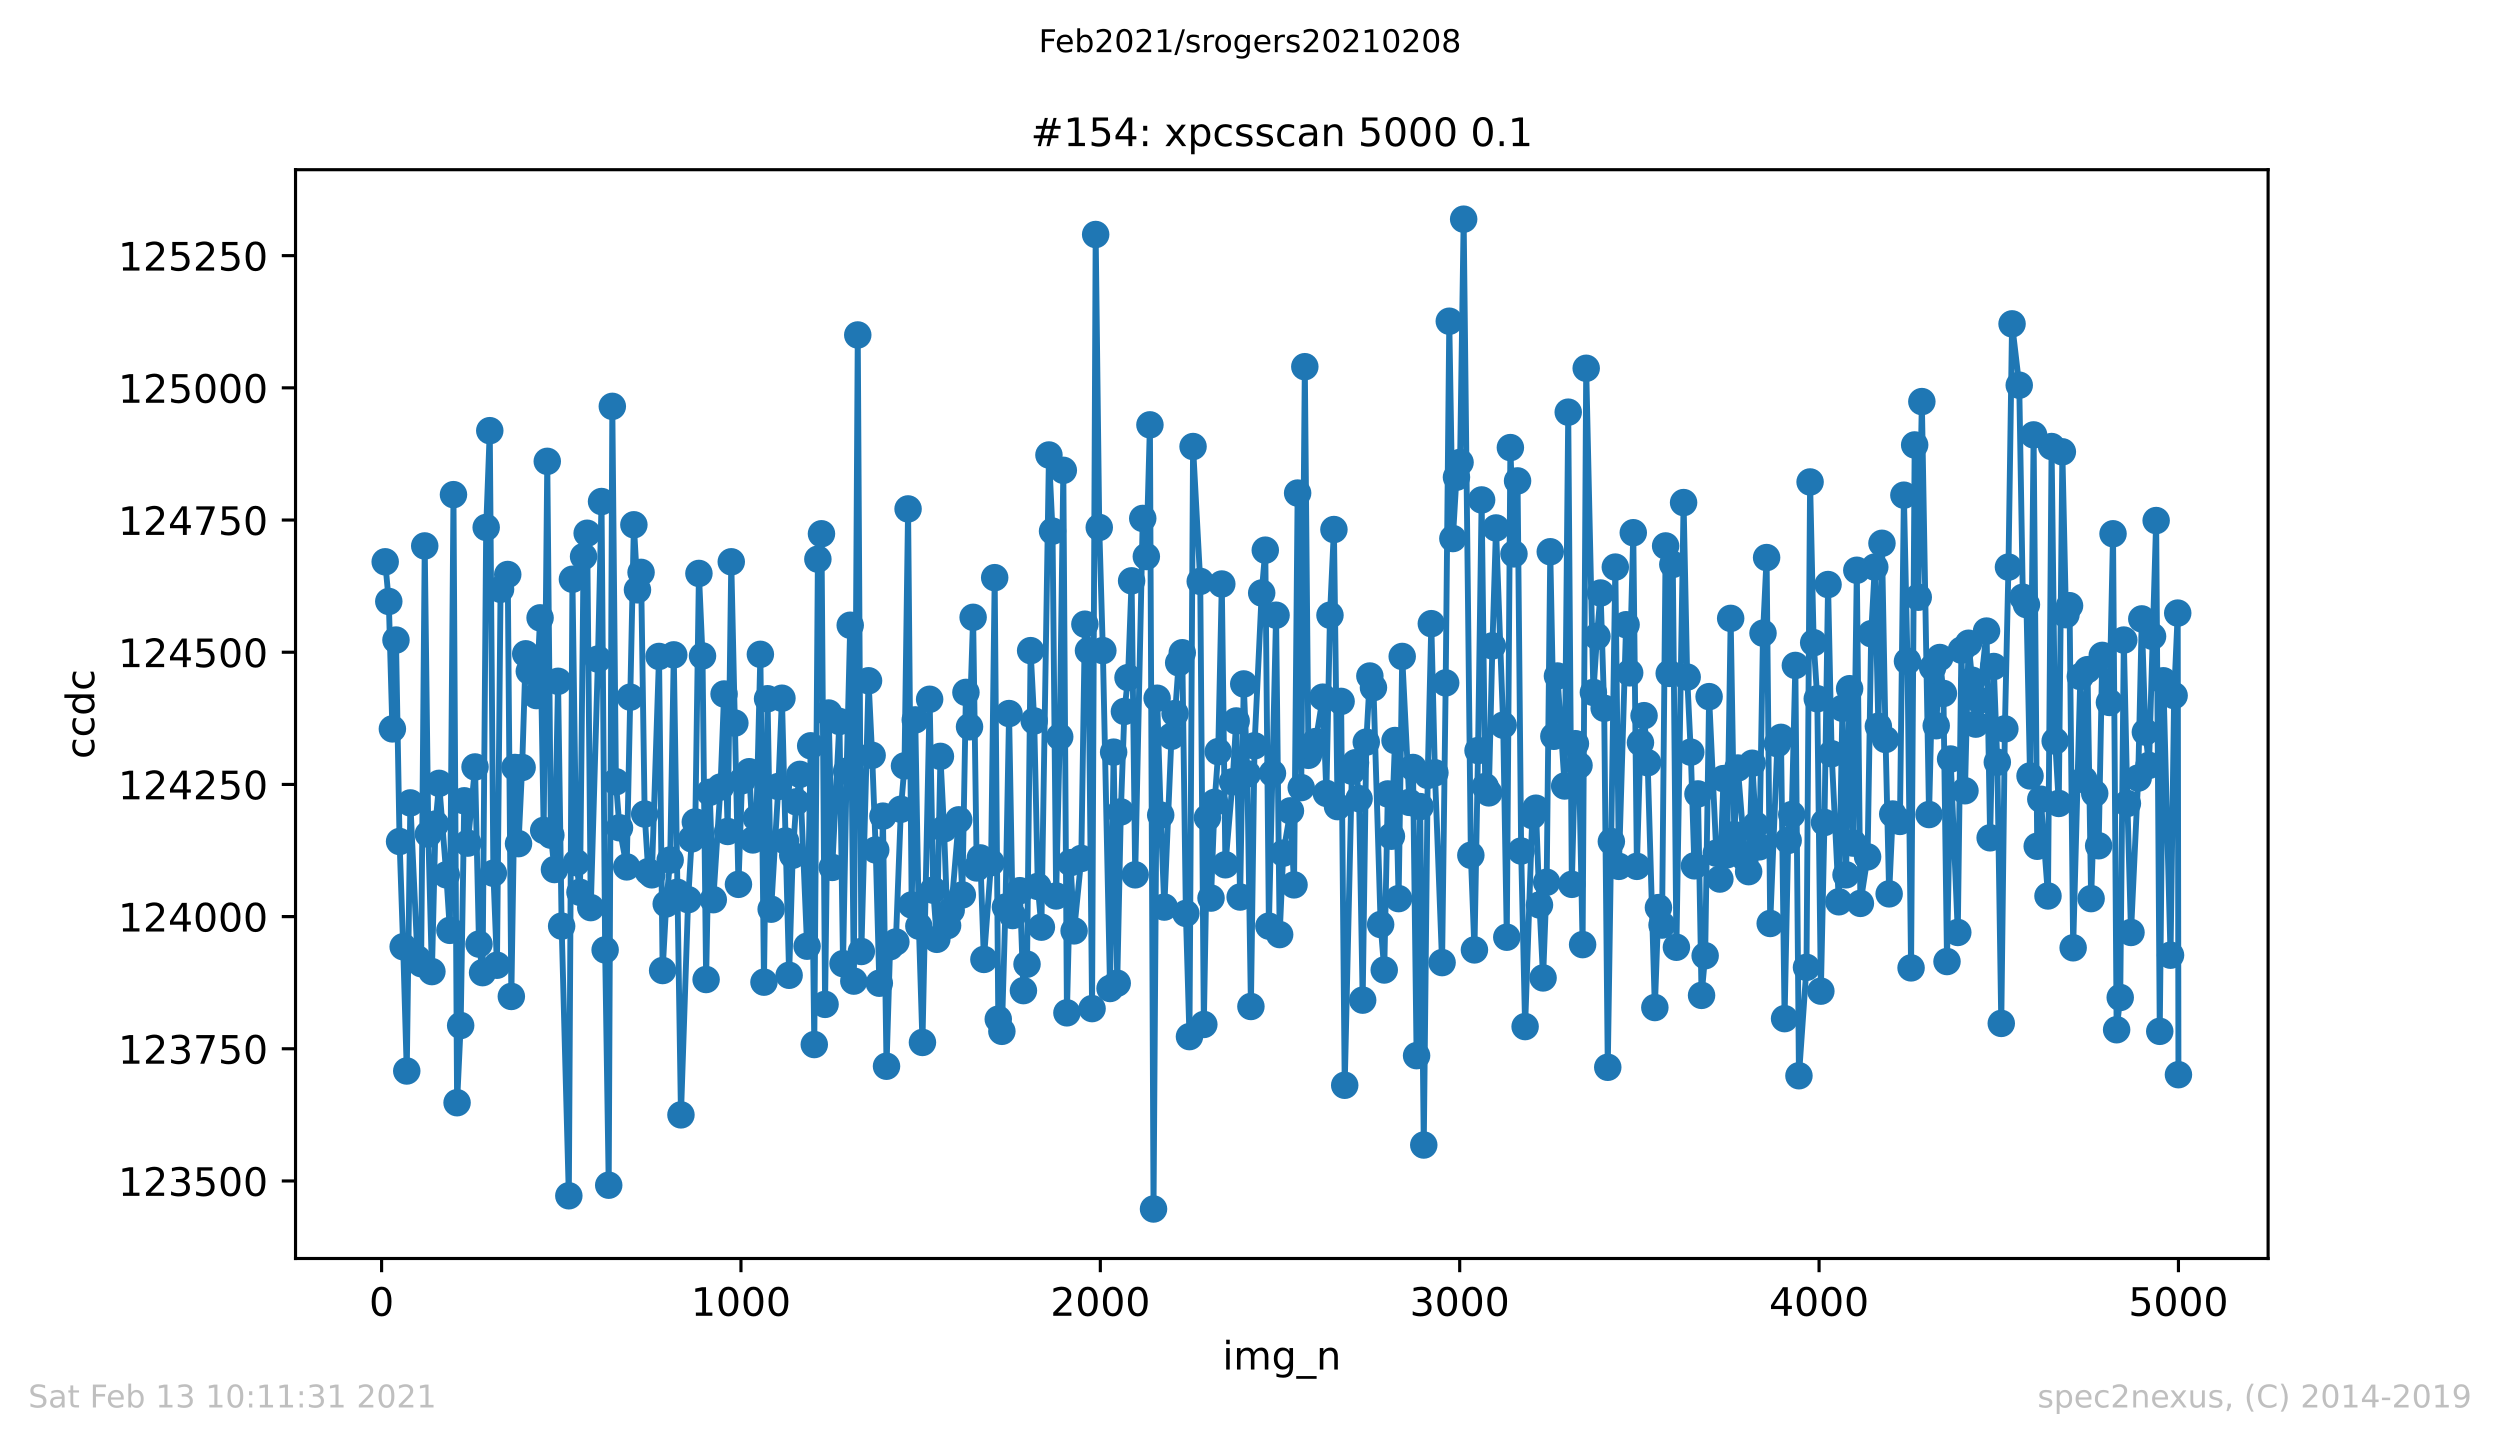 <?xml version="1.0" encoding="utf-8" standalone="no"?>
<!DOCTYPE svg PUBLIC "-//W3C//DTD SVG 1.1//EN"
  "http://www.w3.org/Graphics/SVG/1.1/DTD/svg11.dtd">
<!-- Created with matplotlib (https://matplotlib.org/) -->
<svg height="367.2pt" version="1.1" viewBox="0 0 636.48 367.2" width="636.48pt" xmlns="http://www.w3.org/2000/svg" xmlns:xlink="http://www.w3.org/1999/xlink">
 <defs>
  <style type="text/css">*{stroke-linecap:butt;stroke-linejoin:round;}</style>
 </defs>
 <g id="figure_1">
  <g id="patch_1">
   <path d="M 0 367.2 
L 636.48 367.2 
L 636.48 0 
L 0 0 
z
" style="fill:#ffffff;"/>
  </g>
  <g id="axes_1">
   <g id="patch_2">
    <path d="M 75.24 320.4 
L 577.44 320.4 
L 577.44 43.2 
L 75.24 43.2 
z
" style="fill:#ffffff;"/>
   </g>
   <g id="matplotlib.axis_1">
    <g id="xtick_1">
     <g id="line2d_1">
      <defs>
       <path d="M 0 0 
L 0 3.5 
" id="m12102db3c3" style="stroke:#000000;stroke-width:0.8;"/>
      </defs>
      <g>
       <use style="stroke:#000000;stroke-width:0.8;" x="97.152" xlink:href="#m12102db3c3" y="320.4"/>
      </g>
     </g>
     <g id="text_1">
      <!-- 0 -->
      <g transform="translate(93.971 334.998)scale(0.1 -0.1)">
       <defs>
        <path d="M 31.781 66.406 
Q 24.172 66.406 20.328 58.906 
Q 16.5 51.422 16.5 36.375 
Q 16.5 21.391 20.328 13.891 
Q 24.172 6.391 31.781 6.391 
Q 39.453 6.391 43.281 13.891 
Q 47.125 21.391 47.125 36.375 
Q 47.125 51.422 43.281 58.906 
Q 39.453 66.406 31.781 66.406 
z
M 31.781 74.219 
Q 44.047 74.219 50.516 64.516 
Q 56.984 54.828 56.984 36.375 
Q 56.984 17.969 50.516 8.266 
Q 44.047 -1.422 31.781 -1.422 
Q 19.531 -1.422 13.062 8.266 
Q 6.594 17.969 6.594 36.375 
Q 6.594 54.828 13.062 64.516 
Q 19.531 74.219 31.781 74.219 
z
" id="DejaVuSans-48"/>
       </defs>
       <use xlink:href="#DejaVuSans-48"/>
      </g>
     </g>
    </g>
    <g id="xtick_2">
     <g id="line2d_2">
      <g>
       <use style="stroke:#000000;stroke-width:0.8;" x="188.644" xlink:href="#m12102db3c3" y="320.4"/>
      </g>
     </g>
     <g id="text_2">
      <!-- 1000 -->
      <g transform="translate(175.919 334.998)scale(0.1 -0.1)">
       <defs>
        <path d="M 12.406 8.297 
L 28.516 8.297 
L 28.516 63.922 
L 10.984 60.406 
L 10.984 69.391 
L 28.422 72.906 
L 38.281 72.906 
L 38.281 8.297 
L 54.391 8.297 
L 54.391 0 
L 12.406 0 
z
" id="DejaVuSans-49"/>
       </defs>
       <use xlink:href="#DejaVuSans-49"/>
       <use x="63.623" xlink:href="#DejaVuSans-48"/>
       <use x="127.246" xlink:href="#DejaVuSans-48"/>
       <use x="190.869" xlink:href="#DejaVuSans-48"/>
      </g>
     </g>
    </g>
    <g id="xtick_3">
     <g id="line2d_3">
      <g>
       <use style="stroke:#000000;stroke-width:0.8;" x="280.137" xlink:href="#m12102db3c3" y="320.4"/>
      </g>
     </g>
     <g id="text_3">
      <!-- 2000 -->
      <g transform="translate(267.412 334.998)scale(0.1 -0.1)">
       <defs>
        <path d="M 19.188 8.297 
L 53.609 8.297 
L 53.609 0 
L 7.328 0 
L 7.328 8.297 
Q 12.938 14.109 22.625 23.891 
Q 32.328 33.688 34.812 36.531 
Q 39.547 41.844 41.422 45.531 
Q 43.312 49.219 43.312 52.781 
Q 43.312 58.594 39.234 62.25 
Q 35.156 65.922 28.609 65.922 
Q 23.969 65.922 18.812 64.312 
Q 13.672 62.703 7.812 59.422 
L 7.812 69.391 
Q 13.766 71.781 18.938 73 
Q 24.125 74.219 28.422 74.219 
Q 39.75 74.219 46.484 68.547 
Q 53.219 62.891 53.219 53.422 
Q 53.219 48.922 51.531 44.891 
Q 49.859 40.875 45.406 35.406 
Q 44.188 33.984 37.641 27.219 
Q 31.109 20.453 19.188 8.297 
z
" id="DejaVuSans-50"/>
       </defs>
       <use xlink:href="#DejaVuSans-50"/>
       <use x="63.623" xlink:href="#DejaVuSans-48"/>
       <use x="127.246" xlink:href="#DejaVuSans-48"/>
       <use x="190.869" xlink:href="#DejaVuSans-48"/>
      </g>
     </g>
    </g>
    <g id="xtick_4">
     <g id="line2d_4">
      <g>
       <use style="stroke:#000000;stroke-width:0.8;" x="371.629" xlink:href="#m12102db3c3" y="320.4"/>
      </g>
     </g>
     <g id="text_4">
      <!-- 3000 -->
      <g transform="translate(358.904 334.998)scale(0.1 -0.1)">
       <defs>
        <path d="M 40.578 39.312 
Q 47.656 37.797 51.625 33 
Q 55.609 28.219 55.609 21.188 
Q 55.609 10.406 48.188 4.484 
Q 40.766 -1.422 27.094 -1.422 
Q 22.516 -1.422 17.656 -0.516 
Q 12.797 0.391 7.625 2.203 
L 7.625 11.719 
Q 11.719 9.328 16.594 8.109 
Q 21.484 6.891 26.812 6.891 
Q 36.078 6.891 40.938 10.547 
Q 45.797 14.203 45.797 21.188 
Q 45.797 27.641 41.281 31.266 
Q 36.766 34.906 28.719 34.906 
L 20.219 34.906 
L 20.219 43.016 
L 29.109 43.016 
Q 36.375 43.016 40.234 45.922 
Q 44.094 48.828 44.094 54.297 
Q 44.094 59.906 40.109 62.906 
Q 36.141 65.922 28.719 65.922 
Q 24.656 65.922 20.016 65.031 
Q 15.375 64.156 9.812 62.312 
L 9.812 71.094 
Q 15.438 72.656 20.344 73.438 
Q 25.25 74.219 29.594 74.219 
Q 40.828 74.219 47.359 69.109 
Q 53.906 64.016 53.906 55.328 
Q 53.906 49.266 50.438 45.094 
Q 46.969 40.922 40.578 39.312 
z
" id="DejaVuSans-51"/>
       </defs>
       <use xlink:href="#DejaVuSans-51"/>
       <use x="63.623" xlink:href="#DejaVuSans-48"/>
       <use x="127.246" xlink:href="#DejaVuSans-48"/>
       <use x="190.869" xlink:href="#DejaVuSans-48"/>
      </g>
     </g>
    </g>
    <g id="xtick_5">
     <g id="line2d_5">
      <g>
       <use style="stroke:#000000;stroke-width:0.8;" x="463.121" xlink:href="#m12102db3c3" y="320.4"/>
      </g>
     </g>
     <g id="text_5">
      <!-- 4000 -->
      <g transform="translate(450.396 334.998)scale(0.1 -0.1)">
       <defs>
        <path d="M 37.797 64.312 
L 12.891 25.391 
L 37.797 25.391 
z
M 35.203 72.906 
L 47.609 72.906 
L 47.609 25.391 
L 58.016 25.391 
L 58.016 17.188 
L 47.609 17.188 
L 47.609 0 
L 37.797 0 
L 37.797 17.188 
L 4.891 17.188 
L 4.891 26.703 
z
" id="DejaVuSans-52"/>
       </defs>
       <use xlink:href="#DejaVuSans-52"/>
       <use x="63.623" xlink:href="#DejaVuSans-48"/>
       <use x="127.246" xlink:href="#DejaVuSans-48"/>
       <use x="190.869" xlink:href="#DejaVuSans-48"/>
      </g>
     </g>
    </g>
    <g id="xtick_6">
     <g id="line2d_6">
      <g>
       <use style="stroke:#000000;stroke-width:0.8;" x="554.613" xlink:href="#m12102db3c3" y="320.4"/>
      </g>
     </g>
     <g id="text_6">
      <!-- 5000 -->
      <g transform="translate(541.888 334.998)scale(0.1 -0.1)">
       <defs>
        <path d="M 10.797 72.906 
L 49.516 72.906 
L 49.516 64.594 
L 19.828 64.594 
L 19.828 46.734 
Q 21.969 47.469 24.109 47.828 
Q 26.266 48.188 28.422 48.188 
Q 40.625 48.188 47.75 41.5 
Q 54.891 34.812 54.891 23.391 
Q 54.891 11.625 47.562 5.094 
Q 40.234 -1.422 26.906 -1.422 
Q 22.312 -1.422 17.547 -0.641 
Q 12.797 0.141 7.719 1.703 
L 7.719 11.625 
Q 12.109 9.234 16.797 8.062 
Q 21.484 6.891 26.703 6.891 
Q 35.156 6.891 40.078 11.328 
Q 45.016 15.766 45.016 23.391 
Q 45.016 31 40.078 35.438 
Q 35.156 39.891 26.703 39.891 
Q 22.75 39.891 18.812 39.016 
Q 14.891 38.141 10.797 36.281 
z
" id="DejaVuSans-53"/>
       </defs>
       <use xlink:href="#DejaVuSans-53"/>
       <use x="63.623" xlink:href="#DejaVuSans-48"/>
       <use x="127.246" xlink:href="#DejaVuSans-48"/>
       <use x="190.869" xlink:href="#DejaVuSans-48"/>
      </g>
     </g>
    </g>
    <g id="text_7">
     <!-- img_n -->
     <g transform="translate(311.238 348.677)scale(0.1 -0.1)">
      <defs>
       <path d="M 9.422 54.688 
L 18.406 54.688 
L 18.406 0 
L 9.422 0 
z
M 9.422 75.984 
L 18.406 75.984 
L 18.406 64.594 
L 9.422 64.594 
z
" id="DejaVuSans-105"/>
       <path d="M 52 44.188 
Q 55.375 50.25 60.062 53.125 
Q 64.75 56 71.094 56 
Q 79.641 56 84.281 50.016 
Q 88.922 44.047 88.922 33.016 
L 88.922 0 
L 79.891 0 
L 79.891 32.719 
Q 79.891 40.578 77.094 44.375 
Q 74.312 48.188 68.609 48.188 
Q 61.625 48.188 57.562 43.547 
Q 53.516 38.922 53.516 30.906 
L 53.516 0 
L 44.484 0 
L 44.484 32.719 
Q 44.484 40.625 41.703 44.406 
Q 38.922 48.188 33.109 48.188 
Q 26.219 48.188 22.156 43.531 
Q 18.109 38.875 18.109 30.906 
L 18.109 0 
L 9.078 0 
L 9.078 54.688 
L 18.109 54.688 
L 18.109 46.188 
Q 21.188 51.219 25.484 53.609 
Q 29.781 56 35.688 56 
Q 41.656 56 45.828 52.969 
Q 50 49.953 52 44.188 
z
" id="DejaVuSans-109"/>
       <path d="M 45.406 27.984 
Q 45.406 37.75 41.375 43.109 
Q 37.359 48.484 30.078 48.484 
Q 22.859 48.484 18.828 43.109 
Q 14.797 37.75 14.797 27.984 
Q 14.797 18.266 18.828 12.891 
Q 22.859 7.516 30.078 7.516 
Q 37.359 7.516 41.375 12.891 
Q 45.406 18.266 45.406 27.984 
z
M 54.391 6.781 
Q 54.391 -7.172 48.188 -13.984 
Q 42 -20.797 29.203 -20.797 
Q 24.469 -20.797 20.266 -20.094 
Q 16.062 -19.391 12.109 -17.922 
L 12.109 -9.188 
Q 16.062 -11.328 19.922 -12.344 
Q 23.781 -13.375 27.781 -13.375 
Q 36.625 -13.375 41.016 -8.766 
Q 45.406 -4.156 45.406 5.172 
L 45.406 9.625 
Q 42.625 4.781 38.281 2.391 
Q 33.938 0 27.875 0 
Q 17.828 0 11.672 7.656 
Q 5.516 15.328 5.516 27.984 
Q 5.516 40.672 11.672 48.328 
Q 17.828 56 27.875 56 
Q 33.938 56 38.281 53.609 
Q 42.625 51.219 45.406 46.391 
L 45.406 54.688 
L 54.391 54.688 
z
" id="DejaVuSans-103"/>
       <path d="M 50.984 -16.609 
L 50.984 -23.578 
L -0.984 -23.578 
L -0.984 -16.609 
z
" id="DejaVuSans-95"/>
       <path d="M 54.891 33.016 
L 54.891 0 
L 45.906 0 
L 45.906 32.719 
Q 45.906 40.484 42.875 44.328 
Q 39.844 48.188 33.797 48.188 
Q 26.516 48.188 22.312 43.547 
Q 18.109 38.922 18.109 30.906 
L 18.109 0 
L 9.078 0 
L 9.078 54.688 
L 18.109 54.688 
L 18.109 46.188 
Q 21.344 51.125 25.703 53.562 
Q 30.078 56 35.797 56 
Q 45.219 56 50.047 50.172 
Q 54.891 44.344 54.891 33.016 
z
" id="DejaVuSans-110"/>
      </defs>
      <use xlink:href="#DejaVuSans-105"/>
      <use x="27.783" xlink:href="#DejaVuSans-109"/>
      <use x="125.195" xlink:href="#DejaVuSans-103"/>
      <use x="188.672" xlink:href="#DejaVuSans-95"/>
      <use x="238.672" xlink:href="#DejaVuSans-110"/>
     </g>
    </g>
   </g>
   <g id="matplotlib.axis_2">
    <g id="ytick_1">
     <g id="line2d_7">
      <defs>
       <path d="M 0 0 
L -3.5 0 
" id="m3302ceb472" style="stroke:#000000;stroke-width:0.8;"/>
      </defs>
      <g>
       <use style="stroke:#000000;stroke-width:0.8;" x="75.24" xlink:href="#m3302ceb472" y="300.665"/>
      </g>
     </g>
     <g id="text_8">
      <!-- 123500 -->
      <g transform="translate(30.065 304.465)scale(0.1 -0.1)">
       <use xlink:href="#DejaVuSans-49"/>
       <use x="63.623" xlink:href="#DejaVuSans-50"/>
       <use x="127.246" xlink:href="#DejaVuSans-51"/>
       <use x="190.869" xlink:href="#DejaVuSans-53"/>
       <use x="254.492" xlink:href="#DejaVuSans-48"/>
       <use x="318.115" xlink:href="#DejaVuSans-48"/>
      </g>
     </g>
    </g>
    <g id="ytick_2">
     <g id="line2d_8">
      <g>
       <use style="stroke:#000000;stroke-width:0.8;" x="75.24" xlink:href="#m3302ceb472" y="267.012"/>
      </g>
     </g>
     <g id="text_9">
      <!-- 123750 -->
      <g transform="translate(30.065 270.811)scale(0.1 -0.1)">
       <defs>
        <path d="M 8.203 72.906 
L 55.078 72.906 
L 55.078 68.703 
L 28.609 0 
L 18.312 0 
L 43.219 64.594 
L 8.203 64.594 
z
" id="DejaVuSans-55"/>
       </defs>
       <use xlink:href="#DejaVuSans-49"/>
       <use x="63.623" xlink:href="#DejaVuSans-50"/>
       <use x="127.246" xlink:href="#DejaVuSans-51"/>
       <use x="190.869" xlink:href="#DejaVuSans-55"/>
       <use x="254.492" xlink:href="#DejaVuSans-53"/>
       <use x="318.115" xlink:href="#DejaVuSans-48"/>
      </g>
     </g>
    </g>
    <g id="ytick_3">
     <g id="line2d_9">
      <g>
       <use style="stroke:#000000;stroke-width:0.8;" x="75.24" xlink:href="#m3302ceb472" y="233.358"/>
      </g>
     </g>
     <g id="text_10">
      <!-- 124000 -->
      <g transform="translate(30.065 237.157)scale(0.1 -0.1)">
       <use xlink:href="#DejaVuSans-49"/>
       <use x="63.623" xlink:href="#DejaVuSans-50"/>
       <use x="127.246" xlink:href="#DejaVuSans-52"/>
       <use x="190.869" xlink:href="#DejaVuSans-48"/>
       <use x="254.492" xlink:href="#DejaVuSans-48"/>
       <use x="318.115" xlink:href="#DejaVuSans-48"/>
      </g>
     </g>
    </g>
    <g id="ytick_4">
     <g id="line2d_10">
      <g>
       <use style="stroke:#000000;stroke-width:0.8;" x="75.24" xlink:href="#m3302ceb472" y="199.704"/>
      </g>
     </g>
     <g id="text_11">
      <!-- 124250 -->
      <g transform="translate(30.065 203.503)scale(0.1 -0.1)">
       <use xlink:href="#DejaVuSans-49"/>
       <use x="63.623" xlink:href="#DejaVuSans-50"/>
       <use x="127.246" xlink:href="#DejaVuSans-52"/>
       <use x="190.869" xlink:href="#DejaVuSans-50"/>
       <use x="254.492" xlink:href="#DejaVuSans-53"/>
       <use x="318.115" xlink:href="#DejaVuSans-48"/>
      </g>
     </g>
    </g>
    <g id="ytick_5">
     <g id="line2d_11">
      <g>
       <use style="stroke:#000000;stroke-width:0.8;" x="75.24" xlink:href="#m3302ceb472" y="166.05"/>
      </g>
     </g>
     <g id="text_12">
      <!-- 124500 -->
      <g transform="translate(30.065 169.849)scale(0.1 -0.1)">
       <use xlink:href="#DejaVuSans-49"/>
       <use x="63.623" xlink:href="#DejaVuSans-50"/>
       <use x="127.246" xlink:href="#DejaVuSans-52"/>
       <use x="190.869" xlink:href="#DejaVuSans-53"/>
       <use x="254.492" xlink:href="#DejaVuSans-48"/>
       <use x="318.115" xlink:href="#DejaVuSans-48"/>
      </g>
     </g>
    </g>
    <g id="ytick_6">
     <g id="line2d_12">
      <g>
       <use style="stroke:#000000;stroke-width:0.8;" x="75.24" xlink:href="#m3302ceb472" y="132.396"/>
      </g>
     </g>
     <g id="text_13">
      <!-- 124750 -->
      <g transform="translate(30.065 136.195)scale(0.1 -0.1)">
       <use xlink:href="#DejaVuSans-49"/>
       <use x="63.623" xlink:href="#DejaVuSans-50"/>
       <use x="127.246" xlink:href="#DejaVuSans-52"/>
       <use x="190.869" xlink:href="#DejaVuSans-55"/>
       <use x="254.492" xlink:href="#DejaVuSans-53"/>
       <use x="318.115" xlink:href="#DejaVuSans-48"/>
      </g>
     </g>
    </g>
    <g id="ytick_7">
     <g id="line2d_13">
      <g>
       <use style="stroke:#000000;stroke-width:0.8;" x="75.24" xlink:href="#m3302ceb472" y="98.742"/>
      </g>
     </g>
     <g id="text_14">
      <!-- 125000 -->
      <g transform="translate(30.065 102.542)scale(0.1 -0.1)">
       <use xlink:href="#DejaVuSans-49"/>
       <use x="63.623" xlink:href="#DejaVuSans-50"/>
       <use x="127.246" xlink:href="#DejaVuSans-53"/>
       <use x="190.869" xlink:href="#DejaVuSans-48"/>
       <use x="254.492" xlink:href="#DejaVuSans-48"/>
       <use x="318.115" xlink:href="#DejaVuSans-48"/>
      </g>
     </g>
    </g>
    <g id="ytick_8">
     <g id="line2d_14">
      <g>
       <use style="stroke:#000000;stroke-width:0.8;" x="75.24" xlink:href="#m3302ceb472" y="65.088"/>
      </g>
     </g>
     <g id="text_15">
      <!-- 125250 -->
      <g transform="translate(30.065 68.888)scale(0.1 -0.1)">
       <use xlink:href="#DejaVuSans-49"/>
       <use x="63.623" xlink:href="#DejaVuSans-50"/>
       <use x="127.246" xlink:href="#DejaVuSans-53"/>
       <use x="190.869" xlink:href="#DejaVuSans-50"/>
       <use x="254.492" xlink:href="#DejaVuSans-53"/>
       <use x="318.115" xlink:href="#DejaVuSans-48"/>
      </g>
     </g>
    </g>
    <g id="text_16">
     <!-- ccdc -->
     <g transform="translate(23.985 193.222)rotate(-90)scale(0.1 -0.1)">
      <defs>
       <path d="M 48.781 52.594 
L 48.781 44.188 
Q 44.969 46.297 41.141 47.344 
Q 37.312 48.391 33.406 48.391 
Q 24.656 48.391 19.812 42.844 
Q 14.984 37.312 14.984 27.297 
Q 14.984 17.281 19.812 11.734 
Q 24.656 6.203 33.406 6.203 
Q 37.312 6.203 41.141 7.25 
Q 44.969 8.297 48.781 10.406 
L 48.781 2.094 
Q 45.016 0.344 40.984 -0.531 
Q 36.969 -1.422 32.422 -1.422 
Q 20.062 -1.422 12.781 6.344 
Q 5.516 14.109 5.516 27.297 
Q 5.516 40.672 12.859 48.328 
Q 20.219 56 33.016 56 
Q 37.156 56 41.109 55.141 
Q 45.062 54.297 48.781 52.594 
z
" id="DejaVuSans-99"/>
       <path d="M 45.406 46.391 
L 45.406 75.984 
L 54.391 75.984 
L 54.391 0 
L 45.406 0 
L 45.406 8.203 
Q 42.578 3.328 38.25 0.953 
Q 33.938 -1.422 27.875 -1.422 
Q 17.969 -1.422 11.734 6.484 
Q 5.516 14.406 5.516 27.297 
Q 5.516 40.188 11.734 48.094 
Q 17.969 56 27.875 56 
Q 33.938 56 38.25 53.625 
Q 42.578 51.266 45.406 46.391 
z
M 14.797 27.297 
Q 14.797 17.391 18.875 11.75 
Q 22.953 6.109 30.078 6.109 
Q 37.203 6.109 41.297 11.75 
Q 45.406 17.391 45.406 27.297 
Q 45.406 37.203 41.297 42.844 
Q 37.203 48.484 30.078 48.484 
Q 22.953 48.484 18.875 42.844 
Q 14.797 37.203 14.797 27.297 
z
" id="DejaVuSans-100"/>
      </defs>
      <use xlink:href="#DejaVuSans-99"/>
      <use x="54.98" xlink:href="#DejaVuSans-99"/>
      <use x="109.961" xlink:href="#DejaVuSans-100"/>
      <use x="173.438" xlink:href="#DejaVuSans-99"/>
     </g>
    </g>
   </g>
   <g id="line2d_15">
    <path clip-path="url(#p93280f3c21)" d="M 98.067 143.031 
L 98.982 153.127 
L 99.897 185.569 
L 100.812 162.954 
L 101.727 214.242 
L 102.642 241.031 
L 103.557 272.665 
L 104.472 204.415 
L 106.302 244.127 
L 107.216 245.338 
L 108.131 138.992 
L 109.046 212.358 
L 109.961 247.358 
L 110.876 209.8 
L 111.791 199.435 
L 113.621 222.723 
L 114.536 236.858 
L 115.451 125.935 
L 116.366 280.742 
L 117.281 261.088 
L 118.196 203.877 
L 119.11 214.646 
L 120.94 195.262 
L 121.947 240.358 
L 122.862 247.627 
L 123.777 134.281 
L 124.691 109.646 
L 125.606 222.319 
L 126.521 245.742 
L 127.436 150.031 
L 129.266 146.262 
L 130.181 253.685 
L 131.096 195.396 
L 132.011 214.781 
L 132.926 195.396 
L 133.841 166.454 
L 134.756 170.896 
L 136.585 177.088 
L 137.5 157.3 
L 138.415 211.415 
L 139.33 117.454 
L 140.245 212.627 
L 141.16 221.377 
L 142.075 173.454 
L 142.99 235.781 
L 144.82 304.435 
L 145.735 147.473 
L 146.741 219.627 
L 147.656 227.165 
L 148.571 141.685 
L 149.486 135.762 
L 150.401 231.069 
L 152.231 167.8 
L 153.146 127.685 
L 154.06 241.838 
L 154.975 301.742 
L 155.89 103.454 
L 156.805 199.031 
L 157.72 210.742 
L 159.55 220.704 
L 161.38 133.608 
L 162.295 150.165 
L 163.21 145.723 
L 164.125 207.242 
L 165.039 221.915 
L 165.954 222.723 
L 167.784 167.127 
L 168.699 247.088 
L 169.614 230.127 
L 170.62 218.954 
L 171.535 166.723 
L 173.365 283.838 
L 175.195 229.05 
L 176.11 213.569 
L 177.025 209.262 
L 177.94 145.992 
L 178.855 166.992 
L 179.77 249.377 
L 180.685 201.723 
L 181.6 229.05 
L 183.429 200.377 
L 184.344 176.685 
L 185.259 211.685 
L 186.174 143.031 
L 188.004 225.146 
L 188.919 198.762 
L 190.749 196.473 
L 191.664 213.838 
L 192.579 208.319 
L 193.585 166.588 
L 194.5 250.05 
L 195.415 177.896 
L 196.33 231.473 
L 198.16 200.242 
L 199.075 177.762 
L 200.904 248.3 
L 201.819 217.742 
L 202.734 204.146 
L 203.649 197.146 
L 205.479 240.896 
L 206.394 189.877 
L 207.309 265.935 
L 208.224 142.358 
L 209.139 135.896 
L 210.054 255.704 
L 210.968 181.531 
L 211.883 220.838 
L 213.713 183.685 
L 214.628 245.338 
L 215.543 196.338 
L 216.458 159.185 
L 217.373 249.781 
L 218.379 85.281 
L 219.294 242.242 
L 221.124 173.319 
L 222.039 192.3 
L 222.954 216.396 
L 223.869 250.319 
L 224.784 207.781 
L 225.699 271.454 
L 226.614 241.031 
L 228.078 239.819 
L 229.358 206.031 
L 230.273 194.992 
L 231.188 129.569 
L 232.103 230.396 
L 233.018 183.281 
L 233.933 235.781 
L 234.848 265.396 
L 236.678 178.031 
L 237.593 226.627 
L 238.508 239.146 
L 239.423 192.569 
L 240.337 211.012 
L 241.252 235.646 
L 242.167 231.742 
L 244.089 208.723 
L 245.004 227.838 
L 245.918 176.281 
L 246.833 185.031 
L 247.748 157.165 
L 248.663 220.973 
L 249.578 218.415 
L 250.493 244.262 
L 252.323 219.627 
L 253.238 147.069 
L 254.153 259.473 
L 255.068 262.569 
L 255.983 230.935 
L 256.898 181.665 
L 257.812 233.088 
L 259.642 226.762 
L 260.557 252.204 
L 261.472 245.473 
L 262.387 165.646 
L 263.302 183.55 
L 264.217 225.685 
L 265.132 236.05 
L 267.053 115.838 
L 267.968 135.223 
L 268.883 228.108 
L 269.798 187.588 
L 270.713 119.742 
L 271.628 257.858 
L 272.543 219.627 
L 273.458 236.992 
L 275.287 218.55 
L 276.202 158.915 
L 277.117 165.646 
L 278.032 256.781 
L 278.947 59.704 
L 279.862 134.281 
L 280.777 165.646 
L 282.607 251.665 
L 283.522 191.492 
L 284.437 250.319 
L 285.352 206.704 
L 286.266 181.127 
L 287.181 172.512 
L 288.096 147.877 
L 289.011 222.723 
L 290.933 131.992 
L 291.847 141.685 
L 292.762 108.165 
L 293.677 307.8 
L 294.592 177.762 
L 295.507 207.512 
L 296.422 230.935 
L 298.252 187.454 
L 299.167 181.665 
L 300.082 168.742 
L 300.997 166.185 
L 301.912 232.55 
L 302.827 263.915 
L 303.741 113.685 
L 305.571 148.012 
L 306.486 260.819 
L 307.401 208.185 
L 308.316 228.646 
L 309.231 204.281 
L 310.146 191.358 
L 311.061 148.685 
L 311.976 220.165 
L 313.806 199.031 
L 314.721 183.55 
L 315.727 228.377 
L 316.642 174.127 
L 317.557 197.012 
L 318.472 256.242 
L 319.387 189.877 
L 321.216 150.973 
L 322.131 140.069 
L 323.046 235.781 
L 324.876 156.627 
L 325.791 237.935 
L 326.706 217.204 
L 328.536 206.435 
L 329.451 225.281 
L 330.366 125.531 
L 331.281 200.512 
L 332.195 93.358 
L 333.11 192.3 
L 334.025 190.281 
L 334.94 188.8 
L 336.77 177.492 
L 337.685 201.992 
L 338.6 156.627 
L 339.606 134.819 
L 340.521 205.358 
L 341.436 178.569 
L 342.351 276.3 
L 344.181 196.338 
L 345.096 194.185 
L 346.011 203.338 
L 346.926 254.627 
L 347.841 188.935 
L 348.756 172.108 
L 349.67 175.069 
L 351.5 235.377 
L 352.415 246.954 
L 353.33 202.127 
L 354.245 212.896 
L 355.16 188.531 
L 356.075 228.781 
L 356.99 167.127 
L 358.82 204.281 
L 359.735 195.396 
L 360.65 268.762 
L 361.564 205.358 
L 362.479 291.512 
L 363.486 197.415 
L 364.401 158.781 
L 365.316 196.742 
L 367.145 245.069 
L 368.06 173.858 
L 368.975 81.781 
L 369.89 137.108 
L 370.805 121.492 
L 371.72 117.723 
L 372.635 55.8 
L 374.465 217.742 
L 375.38 241.838 
L 376.295 191.088 
L 377.21 127.281 
L 378.125 200.242 
L 379.039 201.858 
L 379.954 164.435 
L 380.869 134.415 
L 382.699 184.627 
L 383.614 238.608 
L 384.529 113.954 
L 385.444 141.012 
L 386.359 122.435 
L 387.274 216.665 
L 388.28 261.358 
L 390.11 207.646 
L 391.025 205.762 
L 391.94 230.396 
L 392.855 248.973 
L 393.77 224.608 
L 394.685 140.473 
L 395.6 187.454 
L 396.514 172.108 
L 398.344 200.108 
L 399.259 104.935 
L 400.174 225.146 
L 401.089 189.338 
L 402.004 194.858 
L 402.919 240.492 
L 403.834 93.762 
L 405.664 176.281 
L 406.579 162.012 
L 407.493 150.973 
L 408.408 180.319 
L 409.323 271.723 
L 411.245 144.377 
L 412.16 220.569 
L 413.989 159.05 
L 414.904 171.3 
L 415.819 135.627 
L 416.734 220.569 
L 417.649 189.069 
L 418.564 182.204 
L 419.479 194.185 
L 421.309 256.512 
L 422.224 231.069 
L 423.139 235.512 
L 424.054 138.992 
L 424.968 171.435 
L 425.883 143.704 
L 426.798 241.165 
L 428.628 127.954 
L 429.543 172.377 
L 430.458 191.492 
L 431.373 220.435 
L 432.288 202.127 
L 433.203 253.415 
L 434.118 243.319 
L 435.124 177.358 
L 436.954 217.204 
L 437.869 223.8 
L 438.784 198.223 
L 439.699 217.608 
L 440.614 157.435 
L 441.529 212.492 
L 442.443 195.531 
L 444.273 218.55 
L 445.188 221.915 
L 446.103 194.319 
L 447.018 210.069 
L 447.933 215.588 
L 448.848 161.204 
L 449.763 141.954 
L 450.678 235.108 
L 452.508 189.338 
L 453.422 187.723 
L 454.337 259.338 
L 455.252 213.973 
L 456.167 207.377 
L 457.082 169.415 
L 457.997 273.877 
L 459.918 246.281 
L 460.833 122.704 
L 461.748 163.627 
L 462.663 177.896 
L 463.578 252.338 
L 464.493 209.396 
L 465.408 148.819 
L 466.323 191.896 
L 468.153 229.588 
L 469.068 180.319 
L 469.983 222.723 
L 470.897 175.338 
L 471.812 214.646 
L 472.727 145.185 
L 473.642 229.992 
L 475.472 218.146 
L 476.387 161.338 
L 477.302 144.377 
L 478.217 184.896 
L 479.132 138.319 
L 480.047 188.262 
L 480.962 227.569 
L 481.877 207.242 
L 483.706 209.127 
L 484.713 126.069 
L 485.628 168.338 
L 486.543 246.415 
L 487.458 113.281 
L 488.372 152.05 
L 489.287 102.242 
L 491.117 207.377 
L 492.032 169.954 
L 492.947 184.762 
L 493.862 167.396 
L 494.777 176.55 
L 495.692 244.8 
L 496.607 193.242 
L 498.437 237.396 
L 499.352 165.512 
L 500.266 201.319 
L 501.181 163.762 
L 502.096 173.185 
L 503.011 184.358 
L 503.926 178.3 
L 505.756 160.665 
L 506.671 213.3 
L 507.586 169.685 
L 508.501 194.05 
L 509.507 260.55 
L 510.422 185.569 
L 511.337 144.377 
L 512.252 82.454 
L 514.082 98.069 
L 514.997 152.05 
L 515.912 153.935 
L 516.827 197.55 
L 517.741 110.723 
L 518.656 215.454 
L 519.571 203.473 
L 521.401 228.108 
L 522.316 113.685 
L 523.231 188.665 
L 524.146 204.55 
L 525.061 115.031 
L 525.976 156.492 
L 526.891 154.204 
L 527.806 241.3 
L 529.635 172.242 
L 530.55 198.492 
L 531.465 170.492 
L 532.38 228.781 
L 533.295 201.992 
L 534.301 215.319 
L 535.216 166.858 
L 537.046 178.838 
L 537.961 135.896 
L 538.876 262.165 
L 539.791 253.954 
L 540.706 162.954 
L 541.621 204.55 
L 542.536 237.396 
L 544.366 198.088 
L 545.281 157.569 
L 546.195 186.377 
L 547.11 194.858 
L 548.94 132.531 
L 549.855 262.569 
L 550.77 173.319 
L 552.6 243.185 
L 553.515 177.088 
L 554.43 156.088 
L 554.613 273.608 
L 554.613 273.608 
" style="fill:none;stroke:#1f77b4;stroke-linecap:square;stroke-width:1.5;"/>
    <defs>
     <path d="M 0 3 
C 0.796 3 1.559 2.684 2.121 2.121 
C 2.684 1.559 3 0.796 3 0 
C 3 -0.796 2.684 -1.559 2.121 -2.121 
C 1.559 -2.684 0.796 -3 0 -3 
C -0.796 -3 -1.559 -2.684 -2.121 -2.121 
C -2.684 -1.559 -3 -0.796 -3 0 
C -3 0.796 -2.684 1.559 -2.121 2.121 
C -1.559 2.684 -0.796 3 0 3 
z
" id="mddf0f6c1d4" style="stroke:#1f77b4;"/>
    </defs>
    <g clip-path="url(#p93280f3c21)">
     <use style="fill:#1f77b4;stroke:#1f77b4;" x="98.067" xlink:href="#mddf0f6c1d4" y="143.031"/>
     <use style="fill:#1f77b4;stroke:#1f77b4;" x="98.982" xlink:href="#mddf0f6c1d4" y="153.127"/>
     <use style="fill:#1f77b4;stroke:#1f77b4;" x="99.897" xlink:href="#mddf0f6c1d4" y="185.569"/>
     <use style="fill:#1f77b4;stroke:#1f77b4;" x="100.812" xlink:href="#mddf0f6c1d4" y="162.954"/>
     <use style="fill:#1f77b4;stroke:#1f77b4;" x="101.727" xlink:href="#mddf0f6c1d4" y="214.242"/>
     <use style="fill:#1f77b4;stroke:#1f77b4;" x="102.642" xlink:href="#mddf0f6c1d4" y="241.031"/>
     <use style="fill:#1f77b4;stroke:#1f77b4;" x="103.557" xlink:href="#mddf0f6c1d4" y="272.665"/>
     <use style="fill:#1f77b4;stroke:#1f77b4;" x="104.472" xlink:href="#mddf0f6c1d4" y="204.415"/>
     <use style="fill:#1f77b4;stroke:#1f77b4;" x="106.302" xlink:href="#mddf0f6c1d4" y="244.127"/>
     <use style="fill:#1f77b4;stroke:#1f77b4;" x="107.216" xlink:href="#mddf0f6c1d4" y="245.338"/>
     <use style="fill:#1f77b4;stroke:#1f77b4;" x="108.131" xlink:href="#mddf0f6c1d4" y="138.992"/>
     <use style="fill:#1f77b4;stroke:#1f77b4;" x="109.046" xlink:href="#mddf0f6c1d4" y="212.358"/>
     <use style="fill:#1f77b4;stroke:#1f77b4;" x="109.961" xlink:href="#mddf0f6c1d4" y="247.358"/>
     <use style="fill:#1f77b4;stroke:#1f77b4;" x="110.876" xlink:href="#mddf0f6c1d4" y="209.8"/>
     <use style="fill:#1f77b4;stroke:#1f77b4;" x="111.791" xlink:href="#mddf0f6c1d4" y="199.435"/>
     <use style="fill:#1f77b4;stroke:#1f77b4;" x="113.621" xlink:href="#mddf0f6c1d4" y="222.723"/>
     <use style="fill:#1f77b4;stroke:#1f77b4;" x="114.536" xlink:href="#mddf0f6c1d4" y="236.858"/>
     <use style="fill:#1f77b4;stroke:#1f77b4;" x="115.451" xlink:href="#mddf0f6c1d4" y="125.935"/>
     <use style="fill:#1f77b4;stroke:#1f77b4;" x="116.366" xlink:href="#mddf0f6c1d4" y="280.742"/>
     <use style="fill:#1f77b4;stroke:#1f77b4;" x="117.281" xlink:href="#mddf0f6c1d4" y="261.088"/>
     <use style="fill:#1f77b4;stroke:#1f77b4;" x="118.196" xlink:href="#mddf0f6c1d4" y="203.877"/>
     <use style="fill:#1f77b4;stroke:#1f77b4;" x="119.11" xlink:href="#mddf0f6c1d4" y="214.646"/>
     <use style="fill:#1f77b4;stroke:#1f77b4;" x="120.94" xlink:href="#mddf0f6c1d4" y="195.262"/>
     <use style="fill:#1f77b4;stroke:#1f77b4;" x="121.947" xlink:href="#mddf0f6c1d4" y="240.358"/>
     <use style="fill:#1f77b4;stroke:#1f77b4;" x="122.862" xlink:href="#mddf0f6c1d4" y="247.627"/>
     <use style="fill:#1f77b4;stroke:#1f77b4;" x="123.777" xlink:href="#mddf0f6c1d4" y="134.281"/>
     <use style="fill:#1f77b4;stroke:#1f77b4;" x="124.691" xlink:href="#mddf0f6c1d4" y="109.646"/>
     <use style="fill:#1f77b4;stroke:#1f77b4;" x="125.606" xlink:href="#mddf0f6c1d4" y="222.319"/>
     <use style="fill:#1f77b4;stroke:#1f77b4;" x="126.521" xlink:href="#mddf0f6c1d4" y="245.742"/>
     <use style="fill:#1f77b4;stroke:#1f77b4;" x="127.436" xlink:href="#mddf0f6c1d4" y="150.031"/>
     <use style="fill:#1f77b4;stroke:#1f77b4;" x="129.266" xlink:href="#mddf0f6c1d4" y="146.262"/>
     <use style="fill:#1f77b4;stroke:#1f77b4;" x="130.181" xlink:href="#mddf0f6c1d4" y="253.685"/>
     <use style="fill:#1f77b4;stroke:#1f77b4;" x="131.096" xlink:href="#mddf0f6c1d4" y="195.396"/>
     <use style="fill:#1f77b4;stroke:#1f77b4;" x="132.011" xlink:href="#mddf0f6c1d4" y="214.781"/>
     <use style="fill:#1f77b4;stroke:#1f77b4;" x="132.926" xlink:href="#mddf0f6c1d4" y="195.396"/>
     <use style="fill:#1f77b4;stroke:#1f77b4;" x="133.841" xlink:href="#mddf0f6c1d4" y="166.454"/>
     <use style="fill:#1f77b4;stroke:#1f77b4;" x="134.756" xlink:href="#mddf0f6c1d4" y="170.896"/>
     <use style="fill:#1f77b4;stroke:#1f77b4;" x="136.585" xlink:href="#mddf0f6c1d4" y="177.088"/>
     <use style="fill:#1f77b4;stroke:#1f77b4;" x="137.5" xlink:href="#mddf0f6c1d4" y="157.3"/>
     <use style="fill:#1f77b4;stroke:#1f77b4;" x="138.415" xlink:href="#mddf0f6c1d4" y="211.415"/>
     <use style="fill:#1f77b4;stroke:#1f77b4;" x="139.33" xlink:href="#mddf0f6c1d4" y="117.454"/>
     <use style="fill:#1f77b4;stroke:#1f77b4;" x="140.245" xlink:href="#mddf0f6c1d4" y="212.627"/>
     <use style="fill:#1f77b4;stroke:#1f77b4;" x="141.16" xlink:href="#mddf0f6c1d4" y="221.377"/>
     <use style="fill:#1f77b4;stroke:#1f77b4;" x="142.075" xlink:href="#mddf0f6c1d4" y="173.454"/>
     <use style="fill:#1f77b4;stroke:#1f77b4;" x="142.99" xlink:href="#mddf0f6c1d4" y="235.781"/>
     <use style="fill:#1f77b4;stroke:#1f77b4;" x="144.82" xlink:href="#mddf0f6c1d4" y="304.435"/>
     <use style="fill:#1f77b4;stroke:#1f77b4;" x="145.735" xlink:href="#mddf0f6c1d4" y="147.473"/>
     <use style="fill:#1f77b4;stroke:#1f77b4;" x="146.741" xlink:href="#mddf0f6c1d4" y="219.627"/>
     <use style="fill:#1f77b4;stroke:#1f77b4;" x="147.656" xlink:href="#mddf0f6c1d4" y="227.165"/>
     <use style="fill:#1f77b4;stroke:#1f77b4;" x="148.571" xlink:href="#mddf0f6c1d4" y="141.685"/>
     <use style="fill:#1f77b4;stroke:#1f77b4;" x="149.486" xlink:href="#mddf0f6c1d4" y="135.762"/>
     <use style="fill:#1f77b4;stroke:#1f77b4;" x="150.401" xlink:href="#mddf0f6c1d4" y="231.069"/>
     <use style="fill:#1f77b4;stroke:#1f77b4;" x="152.231" xlink:href="#mddf0f6c1d4" y="167.8"/>
     <use style="fill:#1f77b4;stroke:#1f77b4;" x="153.146" xlink:href="#mddf0f6c1d4" y="127.685"/>
     <use style="fill:#1f77b4;stroke:#1f77b4;" x="154.06" xlink:href="#mddf0f6c1d4" y="241.838"/>
     <use style="fill:#1f77b4;stroke:#1f77b4;" x="154.975" xlink:href="#mddf0f6c1d4" y="301.742"/>
     <use style="fill:#1f77b4;stroke:#1f77b4;" x="155.89" xlink:href="#mddf0f6c1d4" y="103.454"/>
     <use style="fill:#1f77b4;stroke:#1f77b4;" x="156.805" xlink:href="#mddf0f6c1d4" y="199.031"/>
     <use style="fill:#1f77b4;stroke:#1f77b4;" x="157.72" xlink:href="#mddf0f6c1d4" y="210.742"/>
     <use style="fill:#1f77b4;stroke:#1f77b4;" x="159.55" xlink:href="#mddf0f6c1d4" y="220.704"/>
     <use style="fill:#1f77b4;stroke:#1f77b4;" x="160.465" xlink:href="#mddf0f6c1d4" y="177.492"/>
     <use style="fill:#1f77b4;stroke:#1f77b4;" x="161.38" xlink:href="#mddf0f6c1d4" y="133.608"/>
     <use style="fill:#1f77b4;stroke:#1f77b4;" x="162.295" xlink:href="#mddf0f6c1d4" y="150.165"/>
     <use style="fill:#1f77b4;stroke:#1f77b4;" x="163.21" xlink:href="#mddf0f6c1d4" y="145.723"/>
     <use style="fill:#1f77b4;stroke:#1f77b4;" x="164.125" xlink:href="#mddf0f6c1d4" y="207.242"/>
     <use style="fill:#1f77b4;stroke:#1f77b4;" x="165.039" xlink:href="#mddf0f6c1d4" y="221.915"/>
     <use style="fill:#1f77b4;stroke:#1f77b4;" x="165.954" xlink:href="#mddf0f6c1d4" y="222.723"/>
     <use style="fill:#1f77b4;stroke:#1f77b4;" x="167.784" xlink:href="#mddf0f6c1d4" y="167.127"/>
     <use style="fill:#1f77b4;stroke:#1f77b4;" x="168.699" xlink:href="#mddf0f6c1d4" y="247.088"/>
     <use style="fill:#1f77b4;stroke:#1f77b4;" x="169.614" xlink:href="#mddf0f6c1d4" y="230.127"/>
     <use style="fill:#1f77b4;stroke:#1f77b4;" x="170.62" xlink:href="#mddf0f6c1d4" y="218.954"/>
     <use style="fill:#1f77b4;stroke:#1f77b4;" x="171.535" xlink:href="#mddf0f6c1d4" y="166.723"/>
     <use style="fill:#1f77b4;stroke:#1f77b4;" x="172.45" xlink:href="#mddf0f6c1d4" y="227.165"/>
     <use style="fill:#1f77b4;stroke:#1f77b4;" x="173.365" xlink:href="#mddf0f6c1d4" y="283.838"/>
     <use style="fill:#1f77b4;stroke:#1f77b4;" x="175.195" xlink:href="#mddf0f6c1d4" y="229.05"/>
     <use style="fill:#1f77b4;stroke:#1f77b4;" x="176.11" xlink:href="#mddf0f6c1d4" y="213.569"/>
     <use style="fill:#1f77b4;stroke:#1f77b4;" x="177.025" xlink:href="#mddf0f6c1d4" y="209.262"/>
     <use style="fill:#1f77b4;stroke:#1f77b4;" x="177.94" xlink:href="#mddf0f6c1d4" y="145.992"/>
     <use style="fill:#1f77b4;stroke:#1f77b4;" x="178.855" xlink:href="#mddf0f6c1d4" y="166.992"/>
     <use style="fill:#1f77b4;stroke:#1f77b4;" x="179.77" xlink:href="#mddf0f6c1d4" y="249.377"/>
     <use style="fill:#1f77b4;stroke:#1f77b4;" x="180.685" xlink:href="#mddf0f6c1d4" y="201.723"/>
     <use style="fill:#1f77b4;stroke:#1f77b4;" x="181.6" xlink:href="#mddf0f6c1d4" y="229.05"/>
     <use style="fill:#1f77b4;stroke:#1f77b4;" x="183.429" xlink:href="#mddf0f6c1d4" y="200.377"/>
     <use style="fill:#1f77b4;stroke:#1f77b4;" x="184.344" xlink:href="#mddf0f6c1d4" y="176.685"/>
     <use style="fill:#1f77b4;stroke:#1f77b4;" x="185.259" xlink:href="#mddf0f6c1d4" y="211.685"/>
     <use style="fill:#1f77b4;stroke:#1f77b4;" x="186.174" xlink:href="#mddf0f6c1d4" y="143.031"/>
     <use style="fill:#1f77b4;stroke:#1f77b4;" x="187.089" xlink:href="#mddf0f6c1d4" y="184.088"/>
     <use style="fill:#1f77b4;stroke:#1f77b4;" x="188.004" xlink:href="#mddf0f6c1d4" y="225.146"/>
     <use style="fill:#1f77b4;stroke:#1f77b4;" x="188.919" xlink:href="#mddf0f6c1d4" y="198.762"/>
     <use style="fill:#1f77b4;stroke:#1f77b4;" x="190.749" xlink:href="#mddf0f6c1d4" y="196.473"/>
     <use style="fill:#1f77b4;stroke:#1f77b4;" x="191.664" xlink:href="#mddf0f6c1d4" y="213.838"/>
     <use style="fill:#1f77b4;stroke:#1f77b4;" x="192.579" xlink:href="#mddf0f6c1d4" y="208.319"/>
     <use style="fill:#1f77b4;stroke:#1f77b4;" x="193.585" xlink:href="#mddf0f6c1d4" y="166.588"/>
     <use style="fill:#1f77b4;stroke:#1f77b4;" x="194.5" xlink:href="#mddf0f6c1d4" y="250.05"/>
     <use style="fill:#1f77b4;stroke:#1f77b4;" x="195.415" xlink:href="#mddf0f6c1d4" y="177.896"/>
     <use style="fill:#1f77b4;stroke:#1f77b4;" x="196.33" xlink:href="#mddf0f6c1d4" y="231.473"/>
     <use style="fill:#1f77b4;stroke:#1f77b4;" x="198.16" xlink:href="#mddf0f6c1d4" y="200.242"/>
     <use style="fill:#1f77b4;stroke:#1f77b4;" x="199.075" xlink:href="#mddf0f6c1d4" y="177.762"/>
     <use style="fill:#1f77b4;stroke:#1f77b4;" x="199.989" xlink:href="#mddf0f6c1d4" y="214.108"/>
     <use style="fill:#1f77b4;stroke:#1f77b4;" x="200.904" xlink:href="#mddf0f6c1d4" y="248.3"/>
     <use style="fill:#1f77b4;stroke:#1f77b4;" x="201.819" xlink:href="#mddf0f6c1d4" y="217.742"/>
     <use style="fill:#1f77b4;stroke:#1f77b4;" x="202.734" xlink:href="#mddf0f6c1d4" y="204.146"/>
     <use style="fill:#1f77b4;stroke:#1f77b4;" x="203.649" xlink:href="#mddf0f6c1d4" y="197.146"/>
     <use style="fill:#1f77b4;stroke:#1f77b4;" x="205.479" xlink:href="#mddf0f6c1d4" y="240.896"/>
     <use style="fill:#1f77b4;stroke:#1f77b4;" x="206.394" xlink:href="#mddf0f6c1d4" y="189.877"/>
     <use style="fill:#1f77b4;stroke:#1f77b4;" x="207.309" xlink:href="#mddf0f6c1d4" y="265.935"/>
     <use style="fill:#1f77b4;stroke:#1f77b4;" x="208.224" xlink:href="#mddf0f6c1d4" y="142.358"/>
     <use style="fill:#1f77b4;stroke:#1f77b4;" x="209.139" xlink:href="#mddf0f6c1d4" y="135.896"/>
     <use style="fill:#1f77b4;stroke:#1f77b4;" x="210.054" xlink:href="#mddf0f6c1d4" y="255.704"/>
     <use style="fill:#1f77b4;stroke:#1f77b4;" x="210.968" xlink:href="#mddf0f6c1d4" y="181.531"/>
     <use style="fill:#1f77b4;stroke:#1f77b4;" x="211.883" xlink:href="#mddf0f6c1d4" y="220.838"/>
     <use style="fill:#1f77b4;stroke:#1f77b4;" x="213.713" xlink:href="#mddf0f6c1d4" y="183.685"/>
     <use style="fill:#1f77b4;stroke:#1f77b4;" x="214.628" xlink:href="#mddf0f6c1d4" y="245.338"/>
     <use style="fill:#1f77b4;stroke:#1f77b4;" x="215.543" xlink:href="#mddf0f6c1d4" y="196.338"/>
     <use style="fill:#1f77b4;stroke:#1f77b4;" x="216.458" xlink:href="#mddf0f6c1d4" y="159.185"/>
     <use style="fill:#1f77b4;stroke:#1f77b4;" x="217.373" xlink:href="#mddf0f6c1d4" y="249.781"/>
     <use style="fill:#1f77b4;stroke:#1f77b4;" x="218.379" xlink:href="#mddf0f6c1d4" y="85.281"/>
     <use style="fill:#1f77b4;stroke:#1f77b4;" x="219.294" xlink:href="#mddf0f6c1d4" y="242.242"/>
     <use style="fill:#1f77b4;stroke:#1f77b4;" x="221.124" xlink:href="#mddf0f6c1d4" y="173.319"/>
     <use style="fill:#1f77b4;stroke:#1f77b4;" x="222.039" xlink:href="#mddf0f6c1d4" y="192.3"/>
     <use style="fill:#1f77b4;stroke:#1f77b4;" x="222.954" xlink:href="#mddf0f6c1d4" y="216.396"/>
     <use style="fill:#1f77b4;stroke:#1f77b4;" x="223.869" xlink:href="#mddf0f6c1d4" y="250.319"/>
     <use style="fill:#1f77b4;stroke:#1f77b4;" x="224.784" xlink:href="#mddf0f6c1d4" y="207.781"/>
     <use style="fill:#1f77b4;stroke:#1f77b4;" x="225.699" xlink:href="#mddf0f6c1d4" y="271.454"/>
     <use style="fill:#1f77b4;stroke:#1f77b4;" x="226.614" xlink:href="#mddf0f6c1d4" y="241.031"/>
     <use style="fill:#1f77b4;stroke:#1f77b4;" x="228.078" xlink:href="#mddf0f6c1d4" y="239.819"/>
     <use style="fill:#1f77b4;stroke:#1f77b4;" x="229.358" xlink:href="#mddf0f6c1d4" y="206.031"/>
     <use style="fill:#1f77b4;stroke:#1f77b4;" x="230.273" xlink:href="#mddf0f6c1d4" y="194.992"/>
     <use style="fill:#1f77b4;stroke:#1f77b4;" x="231.188" xlink:href="#mddf0f6c1d4" y="129.569"/>
     <use style="fill:#1f77b4;stroke:#1f77b4;" x="232.103" xlink:href="#mddf0f6c1d4" y="230.396"/>
     <use style="fill:#1f77b4;stroke:#1f77b4;" x="233.018" xlink:href="#mddf0f6c1d4" y="183.281"/>
     <use style="fill:#1f77b4;stroke:#1f77b4;" x="233.933" xlink:href="#mddf0f6c1d4" y="235.781"/>
     <use style="fill:#1f77b4;stroke:#1f77b4;" x="234.848" xlink:href="#mddf0f6c1d4" y="265.396"/>
     <use style="fill:#1f77b4;stroke:#1f77b4;" x="236.678" xlink:href="#mddf0f6c1d4" y="178.031"/>
     <use style="fill:#1f77b4;stroke:#1f77b4;" x="237.593" xlink:href="#mddf0f6c1d4" y="226.627"/>
     <use style="fill:#1f77b4;stroke:#1f77b4;" x="238.508" xlink:href="#mddf0f6c1d4" y="239.146"/>
     <use style="fill:#1f77b4;stroke:#1f77b4;" x="239.423" xlink:href="#mddf0f6c1d4" y="192.569"/>
     <use style="fill:#1f77b4;stroke:#1f77b4;" x="240.337" xlink:href="#mddf0f6c1d4" y="211.012"/>
     <use style="fill:#1f77b4;stroke:#1f77b4;" x="241.252" xlink:href="#mddf0f6c1d4" y="235.646"/>
     <use style="fill:#1f77b4;stroke:#1f77b4;" x="242.167" xlink:href="#mddf0f6c1d4" y="231.742"/>
     <use style="fill:#1f77b4;stroke:#1f77b4;" x="244.089" xlink:href="#mddf0f6c1d4" y="208.723"/>
     <use style="fill:#1f77b4;stroke:#1f77b4;" x="245.004" xlink:href="#mddf0f6c1d4" y="227.838"/>
     <use style="fill:#1f77b4;stroke:#1f77b4;" x="245.918" xlink:href="#mddf0f6c1d4" y="176.281"/>
     <use style="fill:#1f77b4;stroke:#1f77b4;" x="246.833" xlink:href="#mddf0f6c1d4" y="185.031"/>
     <use style="fill:#1f77b4;stroke:#1f77b4;" x="247.748" xlink:href="#mddf0f6c1d4" y="157.165"/>
     <use style="fill:#1f77b4;stroke:#1f77b4;" x="248.663" xlink:href="#mddf0f6c1d4" y="220.973"/>
     <use style="fill:#1f77b4;stroke:#1f77b4;" x="249.578" xlink:href="#mddf0f6c1d4" y="218.415"/>
     <use style="fill:#1f77b4;stroke:#1f77b4;" x="250.493" xlink:href="#mddf0f6c1d4" y="244.262"/>
     <use style="fill:#1f77b4;stroke:#1f77b4;" x="252.323" xlink:href="#mddf0f6c1d4" y="219.627"/>
     <use style="fill:#1f77b4;stroke:#1f77b4;" x="253.238" xlink:href="#mddf0f6c1d4" y="147.069"/>
     <use style="fill:#1f77b4;stroke:#1f77b4;" x="254.153" xlink:href="#mddf0f6c1d4" y="259.473"/>
     <use style="fill:#1f77b4;stroke:#1f77b4;" x="255.068" xlink:href="#mddf0f6c1d4" y="262.569"/>
     <use style="fill:#1f77b4;stroke:#1f77b4;" x="255.983" xlink:href="#mddf0f6c1d4" y="230.935"/>
     <use style="fill:#1f77b4;stroke:#1f77b4;" x="256.898" xlink:href="#mddf0f6c1d4" y="181.665"/>
     <use style="fill:#1f77b4;stroke:#1f77b4;" x="257.812" xlink:href="#mddf0f6c1d4" y="233.088"/>
     <use style="fill:#1f77b4;stroke:#1f77b4;" x="259.642" xlink:href="#mddf0f6c1d4" y="226.762"/>
     <use style="fill:#1f77b4;stroke:#1f77b4;" x="260.557" xlink:href="#mddf0f6c1d4" y="252.204"/>
     <use style="fill:#1f77b4;stroke:#1f77b4;" x="261.472" xlink:href="#mddf0f6c1d4" y="245.473"/>
     <use style="fill:#1f77b4;stroke:#1f77b4;" x="262.387" xlink:href="#mddf0f6c1d4" y="165.646"/>
     <use style="fill:#1f77b4;stroke:#1f77b4;" x="263.302" xlink:href="#mddf0f6c1d4" y="183.55"/>
     <use style="fill:#1f77b4;stroke:#1f77b4;" x="264.217" xlink:href="#mddf0f6c1d4" y="225.685"/>
     <use style="fill:#1f77b4;stroke:#1f77b4;" x="265.132" xlink:href="#mddf0f6c1d4" y="236.05"/>
     <use style="fill:#1f77b4;stroke:#1f77b4;" x="267.053" xlink:href="#mddf0f6c1d4" y="115.838"/>
     <use style="fill:#1f77b4;stroke:#1f77b4;" x="267.968" xlink:href="#mddf0f6c1d4" y="135.223"/>
     <use style="fill:#1f77b4;stroke:#1f77b4;" x="268.883" xlink:href="#mddf0f6c1d4" y="228.108"/>
     <use style="fill:#1f77b4;stroke:#1f77b4;" x="269.798" xlink:href="#mddf0f6c1d4" y="187.588"/>
     <use style="fill:#1f77b4;stroke:#1f77b4;" x="270.713" xlink:href="#mddf0f6c1d4" y="119.742"/>
     <use style="fill:#1f77b4;stroke:#1f77b4;" x="271.628" xlink:href="#mddf0f6c1d4" y="257.858"/>
     <use style="fill:#1f77b4;stroke:#1f77b4;" x="272.543" xlink:href="#mddf0f6c1d4" y="219.627"/>
     <use style="fill:#1f77b4;stroke:#1f77b4;" x="273.458" xlink:href="#mddf0f6c1d4" y="236.992"/>
     <use style="fill:#1f77b4;stroke:#1f77b4;" x="275.287" xlink:href="#mddf0f6c1d4" y="218.55"/>
     <use style="fill:#1f77b4;stroke:#1f77b4;" x="276.202" xlink:href="#mddf0f6c1d4" y="158.915"/>
     <use style="fill:#1f77b4;stroke:#1f77b4;" x="277.117" xlink:href="#mddf0f6c1d4" y="165.646"/>
     <use style="fill:#1f77b4;stroke:#1f77b4;" x="278.032" xlink:href="#mddf0f6c1d4" y="256.781"/>
     <use style="fill:#1f77b4;stroke:#1f77b4;" x="278.947" xlink:href="#mddf0f6c1d4" y="59.704"/>
     <use style="fill:#1f77b4;stroke:#1f77b4;" x="279.862" xlink:href="#mddf0f6c1d4" y="134.281"/>
     <use style="fill:#1f77b4;stroke:#1f77b4;" x="280.777" xlink:href="#mddf0f6c1d4" y="165.646"/>
     <use style="fill:#1f77b4;stroke:#1f77b4;" x="282.607" xlink:href="#mddf0f6c1d4" y="251.665"/>
     <use style="fill:#1f77b4;stroke:#1f77b4;" x="283.522" xlink:href="#mddf0f6c1d4" y="191.492"/>
     <use style="fill:#1f77b4;stroke:#1f77b4;" x="284.437" xlink:href="#mddf0f6c1d4" y="250.319"/>
     <use style="fill:#1f77b4;stroke:#1f77b4;" x="285.352" xlink:href="#mddf0f6c1d4" y="206.704"/>
     <use style="fill:#1f77b4;stroke:#1f77b4;" x="286.266" xlink:href="#mddf0f6c1d4" y="181.127"/>
     <use style="fill:#1f77b4;stroke:#1f77b4;" x="287.181" xlink:href="#mddf0f6c1d4" y="172.512"/>
     <use style="fill:#1f77b4;stroke:#1f77b4;" x="288.096" xlink:href="#mddf0f6c1d4" y="147.877"/>
     <use style="fill:#1f77b4;stroke:#1f77b4;" x="289.011" xlink:href="#mddf0f6c1d4" y="222.723"/>
     <use style="fill:#1f77b4;stroke:#1f77b4;" x="290.933" xlink:href="#mddf0f6c1d4" y="131.992"/>
     <use style="fill:#1f77b4;stroke:#1f77b4;" x="291.847" xlink:href="#mddf0f6c1d4" y="141.685"/>
     <use style="fill:#1f77b4;stroke:#1f77b4;" x="292.762" xlink:href="#mddf0f6c1d4" y="108.165"/>
     <use style="fill:#1f77b4;stroke:#1f77b4;" x="293.677" xlink:href="#mddf0f6c1d4" y="307.8"/>
     <use style="fill:#1f77b4;stroke:#1f77b4;" x="294.592" xlink:href="#mddf0f6c1d4" y="177.762"/>
     <use style="fill:#1f77b4;stroke:#1f77b4;" x="295.507" xlink:href="#mddf0f6c1d4" y="207.512"/>
     <use style="fill:#1f77b4;stroke:#1f77b4;" x="296.422" xlink:href="#mddf0f6c1d4" y="230.935"/>
     <use style="fill:#1f77b4;stroke:#1f77b4;" x="298.252" xlink:href="#mddf0f6c1d4" y="187.454"/>
     <use style="fill:#1f77b4;stroke:#1f77b4;" x="299.167" xlink:href="#mddf0f6c1d4" y="181.665"/>
     <use style="fill:#1f77b4;stroke:#1f77b4;" x="300.082" xlink:href="#mddf0f6c1d4" y="168.742"/>
     <use style="fill:#1f77b4;stroke:#1f77b4;" x="300.997" xlink:href="#mddf0f6c1d4" y="166.185"/>
     <use style="fill:#1f77b4;stroke:#1f77b4;" x="301.912" xlink:href="#mddf0f6c1d4" y="232.55"/>
     <use style="fill:#1f77b4;stroke:#1f77b4;" x="302.827" xlink:href="#mddf0f6c1d4" y="263.915"/>
     <use style="fill:#1f77b4;stroke:#1f77b4;" x="303.741" xlink:href="#mddf0f6c1d4" y="113.685"/>
     <use style="fill:#1f77b4;stroke:#1f77b4;" x="305.571" xlink:href="#mddf0f6c1d4" y="148.012"/>
     <use style="fill:#1f77b4;stroke:#1f77b4;" x="306.486" xlink:href="#mddf0f6c1d4" y="260.819"/>
     <use style="fill:#1f77b4;stroke:#1f77b4;" x="307.401" xlink:href="#mddf0f6c1d4" y="208.185"/>
     <use style="fill:#1f77b4;stroke:#1f77b4;" x="308.316" xlink:href="#mddf0f6c1d4" y="228.646"/>
     <use style="fill:#1f77b4;stroke:#1f77b4;" x="309.231" xlink:href="#mddf0f6c1d4" y="204.281"/>
     <use style="fill:#1f77b4;stroke:#1f77b4;" x="310.146" xlink:href="#mddf0f6c1d4" y="191.358"/>
     <use style="fill:#1f77b4;stroke:#1f77b4;" x="311.061" xlink:href="#mddf0f6c1d4" y="148.685"/>
     <use style="fill:#1f77b4;stroke:#1f77b4;" x="311.976" xlink:href="#mddf0f6c1d4" y="220.165"/>
     <use style="fill:#1f77b4;stroke:#1f77b4;" x="313.806" xlink:href="#mddf0f6c1d4" y="199.031"/>
     <use style="fill:#1f77b4;stroke:#1f77b4;" x="314.721" xlink:href="#mddf0f6c1d4" y="183.55"/>
     <use style="fill:#1f77b4;stroke:#1f77b4;" x="315.727" xlink:href="#mddf0f6c1d4" y="228.377"/>
     <use style="fill:#1f77b4;stroke:#1f77b4;" x="316.642" xlink:href="#mddf0f6c1d4" y="174.127"/>
     <use style="fill:#1f77b4;stroke:#1f77b4;" x="317.557" xlink:href="#mddf0f6c1d4" y="197.012"/>
     <use style="fill:#1f77b4;stroke:#1f77b4;" x="318.472" xlink:href="#mddf0f6c1d4" y="256.242"/>
     <use style="fill:#1f77b4;stroke:#1f77b4;" x="319.387" xlink:href="#mddf0f6c1d4" y="189.877"/>
     <use style="fill:#1f77b4;stroke:#1f77b4;" x="321.216" xlink:href="#mddf0f6c1d4" y="150.973"/>
     <use style="fill:#1f77b4;stroke:#1f77b4;" x="322.131" xlink:href="#mddf0f6c1d4" y="140.069"/>
     <use style="fill:#1f77b4;stroke:#1f77b4;" x="323.046" xlink:href="#mddf0f6c1d4" y="235.781"/>
     <use style="fill:#1f77b4;stroke:#1f77b4;" x="323.961" xlink:href="#mddf0f6c1d4" y="196.877"/>
     <use style="fill:#1f77b4;stroke:#1f77b4;" x="324.876" xlink:href="#mddf0f6c1d4" y="156.627"/>
     <use style="fill:#1f77b4;stroke:#1f77b4;" x="325.791" xlink:href="#mddf0f6c1d4" y="237.935"/>
     <use style="fill:#1f77b4;stroke:#1f77b4;" x="326.706" xlink:href="#mddf0f6c1d4" y="217.204"/>
     <use style="fill:#1f77b4;stroke:#1f77b4;" x="328.536" xlink:href="#mddf0f6c1d4" y="206.435"/>
     <use style="fill:#1f77b4;stroke:#1f77b4;" x="329.451" xlink:href="#mddf0f6c1d4" y="225.281"/>
     <use style="fill:#1f77b4;stroke:#1f77b4;" x="330.366" xlink:href="#mddf0f6c1d4" y="125.531"/>
     <use style="fill:#1f77b4;stroke:#1f77b4;" x="331.281" xlink:href="#mddf0f6c1d4" y="200.512"/>
     <use style="fill:#1f77b4;stroke:#1f77b4;" x="332.195" xlink:href="#mddf0f6c1d4" y="93.358"/>
     <use style="fill:#1f77b4;stroke:#1f77b4;" x="333.11" xlink:href="#mddf0f6c1d4" y="192.3"/>
     <use style="fill:#1f77b4;stroke:#1f77b4;" x="334.025" xlink:href="#mddf0f6c1d4" y="190.281"/>
     <use style="fill:#1f77b4;stroke:#1f77b4;" x="334.94" xlink:href="#mddf0f6c1d4" y="188.8"/>
     <use style="fill:#1f77b4;stroke:#1f77b4;" x="336.77" xlink:href="#mddf0f6c1d4" y="177.492"/>
     <use style="fill:#1f77b4;stroke:#1f77b4;" x="337.685" xlink:href="#mddf0f6c1d4" y="201.992"/>
     <use style="fill:#1f77b4;stroke:#1f77b4;" x="338.6" xlink:href="#mddf0f6c1d4" y="156.627"/>
     <use style="fill:#1f77b4;stroke:#1f77b4;" x="339.606" xlink:href="#mddf0f6c1d4" y="134.819"/>
     <use style="fill:#1f77b4;stroke:#1f77b4;" x="340.521" xlink:href="#mddf0f6c1d4" y="205.358"/>
     <use style="fill:#1f77b4;stroke:#1f77b4;" x="341.436" xlink:href="#mddf0f6c1d4" y="178.569"/>
     <use style="fill:#1f77b4;stroke:#1f77b4;" x="342.351" xlink:href="#mddf0f6c1d4" y="276.3"/>
     <use style="fill:#1f77b4;stroke:#1f77b4;" x="344.181" xlink:href="#mddf0f6c1d4" y="196.338"/>
     <use style="fill:#1f77b4;stroke:#1f77b4;" x="345.096" xlink:href="#mddf0f6c1d4" y="194.185"/>
     <use style="fill:#1f77b4;stroke:#1f77b4;" x="346.011" xlink:href="#mddf0f6c1d4" y="203.338"/>
     <use style="fill:#1f77b4;stroke:#1f77b4;" x="346.926" xlink:href="#mddf0f6c1d4" y="254.627"/>
     <use style="fill:#1f77b4;stroke:#1f77b4;" x="347.841" xlink:href="#mddf0f6c1d4" y="188.935"/>
     <use style="fill:#1f77b4;stroke:#1f77b4;" x="348.756" xlink:href="#mddf0f6c1d4" y="172.108"/>
     <use style="fill:#1f77b4;stroke:#1f77b4;" x="349.67" xlink:href="#mddf0f6c1d4" y="175.069"/>
     <use style="fill:#1f77b4;stroke:#1f77b4;" x="351.5" xlink:href="#mddf0f6c1d4" y="235.377"/>
     <use style="fill:#1f77b4;stroke:#1f77b4;" x="352.415" xlink:href="#mddf0f6c1d4" y="246.954"/>
     <use style="fill:#1f77b4;stroke:#1f77b4;" x="353.33" xlink:href="#mddf0f6c1d4" y="202.127"/>
     <use style="fill:#1f77b4;stroke:#1f77b4;" x="354.245" xlink:href="#mddf0f6c1d4" y="212.896"/>
     <use style="fill:#1f77b4;stroke:#1f77b4;" x="355.16" xlink:href="#mddf0f6c1d4" y="188.531"/>
     <use style="fill:#1f77b4;stroke:#1f77b4;" x="356.075" xlink:href="#mddf0f6c1d4" y="228.781"/>
     <use style="fill:#1f77b4;stroke:#1f77b4;" x="356.99" xlink:href="#mddf0f6c1d4" y="167.127"/>
     <use style="fill:#1f77b4;stroke:#1f77b4;" x="358.82" xlink:href="#mddf0f6c1d4" y="204.281"/>
     <use style="fill:#1f77b4;stroke:#1f77b4;" x="359.735" xlink:href="#mddf0f6c1d4" y="195.396"/>
     <use style="fill:#1f77b4;stroke:#1f77b4;" x="360.65" xlink:href="#mddf0f6c1d4" y="268.762"/>
     <use style="fill:#1f77b4;stroke:#1f77b4;" x="361.564" xlink:href="#mddf0f6c1d4" y="205.358"/>
     <use style="fill:#1f77b4;stroke:#1f77b4;" x="362.479" xlink:href="#mddf0f6c1d4" y="291.512"/>
     <use style="fill:#1f77b4;stroke:#1f77b4;" x="363.486" xlink:href="#mddf0f6c1d4" y="197.415"/>
     <use style="fill:#1f77b4;stroke:#1f77b4;" x="364.401" xlink:href="#mddf0f6c1d4" y="158.781"/>
     <use style="fill:#1f77b4;stroke:#1f77b4;" x="365.316" xlink:href="#mddf0f6c1d4" y="196.742"/>
     <use style="fill:#1f77b4;stroke:#1f77b4;" x="367.145" xlink:href="#mddf0f6c1d4" y="245.069"/>
     <use style="fill:#1f77b4;stroke:#1f77b4;" x="368.06" xlink:href="#mddf0f6c1d4" y="173.858"/>
     <use style="fill:#1f77b4;stroke:#1f77b4;" x="368.975" xlink:href="#mddf0f6c1d4" y="81.781"/>
     <use style="fill:#1f77b4;stroke:#1f77b4;" x="369.89" xlink:href="#mddf0f6c1d4" y="137.108"/>
     <use style="fill:#1f77b4;stroke:#1f77b4;" x="370.805" xlink:href="#mddf0f6c1d4" y="121.492"/>
     <use style="fill:#1f77b4;stroke:#1f77b4;" x="371.72" xlink:href="#mddf0f6c1d4" y="117.723"/>
     <use style="fill:#1f77b4;stroke:#1f77b4;" x="372.635" xlink:href="#mddf0f6c1d4" y="55.8"/>
     <use style="fill:#1f77b4;stroke:#1f77b4;" x="374.465" xlink:href="#mddf0f6c1d4" y="217.742"/>
     <use style="fill:#1f77b4;stroke:#1f77b4;" x="375.38" xlink:href="#mddf0f6c1d4" y="241.838"/>
     <use style="fill:#1f77b4;stroke:#1f77b4;" x="376.295" xlink:href="#mddf0f6c1d4" y="191.088"/>
     <use style="fill:#1f77b4;stroke:#1f77b4;" x="377.21" xlink:href="#mddf0f6c1d4" y="127.281"/>
     <use style="fill:#1f77b4;stroke:#1f77b4;" x="378.125" xlink:href="#mddf0f6c1d4" y="200.242"/>
     <use style="fill:#1f77b4;stroke:#1f77b4;" x="379.039" xlink:href="#mddf0f6c1d4" y="201.858"/>
     <use style="fill:#1f77b4;stroke:#1f77b4;" x="379.954" xlink:href="#mddf0f6c1d4" y="164.435"/>
     <use style="fill:#1f77b4;stroke:#1f77b4;" x="380.869" xlink:href="#mddf0f6c1d4" y="134.415"/>
     <use style="fill:#1f77b4;stroke:#1f77b4;" x="382.699" xlink:href="#mddf0f6c1d4" y="184.627"/>
     <use style="fill:#1f77b4;stroke:#1f77b4;" x="383.614" xlink:href="#mddf0f6c1d4" y="238.608"/>
     <use style="fill:#1f77b4;stroke:#1f77b4;" x="384.529" xlink:href="#mddf0f6c1d4" y="113.954"/>
     <use style="fill:#1f77b4;stroke:#1f77b4;" x="385.444" xlink:href="#mddf0f6c1d4" y="141.012"/>
     <use style="fill:#1f77b4;stroke:#1f77b4;" x="386.359" xlink:href="#mddf0f6c1d4" y="122.435"/>
     <use style="fill:#1f77b4;stroke:#1f77b4;" x="387.274" xlink:href="#mddf0f6c1d4" y="216.665"/>
     <use style="fill:#1f77b4;stroke:#1f77b4;" x="388.28" xlink:href="#mddf0f6c1d4" y="261.358"/>
     <use style="fill:#1f77b4;stroke:#1f77b4;" x="390.11" xlink:href="#mddf0f6c1d4" y="207.646"/>
     <use style="fill:#1f77b4;stroke:#1f77b4;" x="391.025" xlink:href="#mddf0f6c1d4" y="205.762"/>
     <use style="fill:#1f77b4;stroke:#1f77b4;" x="391.94" xlink:href="#mddf0f6c1d4" y="230.396"/>
     <use style="fill:#1f77b4;stroke:#1f77b4;" x="392.855" xlink:href="#mddf0f6c1d4" y="248.973"/>
     <use style="fill:#1f77b4;stroke:#1f77b4;" x="393.77" xlink:href="#mddf0f6c1d4" y="224.608"/>
     <use style="fill:#1f77b4;stroke:#1f77b4;" x="394.685" xlink:href="#mddf0f6c1d4" y="140.473"/>
     <use style="fill:#1f77b4;stroke:#1f77b4;" x="395.6" xlink:href="#mddf0f6c1d4" y="187.454"/>
     <use style="fill:#1f77b4;stroke:#1f77b4;" x="396.514" xlink:href="#mddf0f6c1d4" y="172.108"/>
     <use style="fill:#1f77b4;stroke:#1f77b4;" x="398.344" xlink:href="#mddf0f6c1d4" y="200.108"/>
     <use style="fill:#1f77b4;stroke:#1f77b4;" x="399.259" xlink:href="#mddf0f6c1d4" y="104.935"/>
     <use style="fill:#1f77b4;stroke:#1f77b4;" x="400.174" xlink:href="#mddf0f6c1d4" y="225.146"/>
     <use style="fill:#1f77b4;stroke:#1f77b4;" x="401.089" xlink:href="#mddf0f6c1d4" y="189.338"/>
     <use style="fill:#1f77b4;stroke:#1f77b4;" x="402.004" xlink:href="#mddf0f6c1d4" y="194.858"/>
     <use style="fill:#1f77b4;stroke:#1f77b4;" x="402.919" xlink:href="#mddf0f6c1d4" y="240.492"/>
     <use style="fill:#1f77b4;stroke:#1f77b4;" x="403.834" xlink:href="#mddf0f6c1d4" y="93.762"/>
     <use style="fill:#1f77b4;stroke:#1f77b4;" x="405.664" xlink:href="#mddf0f6c1d4" y="176.281"/>
     <use style="fill:#1f77b4;stroke:#1f77b4;" x="406.579" xlink:href="#mddf0f6c1d4" y="162.012"/>
     <use style="fill:#1f77b4;stroke:#1f77b4;" x="407.493" xlink:href="#mddf0f6c1d4" y="150.973"/>
     <use style="fill:#1f77b4;stroke:#1f77b4;" x="408.408" xlink:href="#mddf0f6c1d4" y="180.319"/>
     <use style="fill:#1f77b4;stroke:#1f77b4;" x="409.323" xlink:href="#mddf0f6c1d4" y="271.723"/>
     <use style="fill:#1f77b4;stroke:#1f77b4;" x="410.238" xlink:href="#mddf0f6c1d4" y="214.242"/>
     <use style="fill:#1f77b4;stroke:#1f77b4;" x="411.245" xlink:href="#mddf0f6c1d4" y="144.377"/>
     <use style="fill:#1f77b4;stroke:#1f77b4;" x="412.16" xlink:href="#mddf0f6c1d4" y="220.569"/>
     <use style="fill:#1f77b4;stroke:#1f77b4;" x="413.989" xlink:href="#mddf0f6c1d4" y="159.05"/>
     <use style="fill:#1f77b4;stroke:#1f77b4;" x="414.904" xlink:href="#mddf0f6c1d4" y="171.3"/>
     <use style="fill:#1f77b4;stroke:#1f77b4;" x="415.819" xlink:href="#mddf0f6c1d4" y="135.627"/>
     <use style="fill:#1f77b4;stroke:#1f77b4;" x="416.734" xlink:href="#mddf0f6c1d4" y="220.569"/>
     <use style="fill:#1f77b4;stroke:#1f77b4;" x="417.649" xlink:href="#mddf0f6c1d4" y="189.069"/>
     <use style="fill:#1f77b4;stroke:#1f77b4;" x="418.564" xlink:href="#mddf0f6c1d4" y="182.204"/>
     <use style="fill:#1f77b4;stroke:#1f77b4;" x="419.479" xlink:href="#mddf0f6c1d4" y="194.185"/>
     <use style="fill:#1f77b4;stroke:#1f77b4;" x="421.309" xlink:href="#mddf0f6c1d4" y="256.512"/>
     <use style="fill:#1f77b4;stroke:#1f77b4;" x="422.224" xlink:href="#mddf0f6c1d4" y="231.069"/>
     <use style="fill:#1f77b4;stroke:#1f77b4;" x="423.139" xlink:href="#mddf0f6c1d4" y="235.512"/>
     <use style="fill:#1f77b4;stroke:#1f77b4;" x="424.054" xlink:href="#mddf0f6c1d4" y="138.992"/>
     <use style="fill:#1f77b4;stroke:#1f77b4;" x="424.968" xlink:href="#mddf0f6c1d4" y="171.435"/>
     <use style="fill:#1f77b4;stroke:#1f77b4;" x="425.883" xlink:href="#mddf0f6c1d4" y="143.704"/>
     <use style="fill:#1f77b4;stroke:#1f77b4;" x="426.798" xlink:href="#mddf0f6c1d4" y="241.165"/>
     <use style="fill:#1f77b4;stroke:#1f77b4;" x="428.628" xlink:href="#mddf0f6c1d4" y="127.954"/>
     <use style="fill:#1f77b4;stroke:#1f77b4;" x="429.543" xlink:href="#mddf0f6c1d4" y="172.377"/>
     <use style="fill:#1f77b4;stroke:#1f77b4;" x="430.458" xlink:href="#mddf0f6c1d4" y="191.492"/>
     <use style="fill:#1f77b4;stroke:#1f77b4;" x="431.373" xlink:href="#mddf0f6c1d4" y="220.435"/>
     <use style="fill:#1f77b4;stroke:#1f77b4;" x="432.288" xlink:href="#mddf0f6c1d4" y="202.127"/>
     <use style="fill:#1f77b4;stroke:#1f77b4;" x="433.203" xlink:href="#mddf0f6c1d4" y="253.415"/>
     <use style="fill:#1f77b4;stroke:#1f77b4;" x="434.118" xlink:href="#mddf0f6c1d4" y="243.319"/>
     <use style="fill:#1f77b4;stroke:#1f77b4;" x="435.124" xlink:href="#mddf0f6c1d4" y="177.358"/>
     <use style="fill:#1f77b4;stroke:#1f77b4;" x="436.954" xlink:href="#mddf0f6c1d4" y="217.204"/>
     <use style="fill:#1f77b4;stroke:#1f77b4;" x="437.869" xlink:href="#mddf0f6c1d4" y="223.8"/>
     <use style="fill:#1f77b4;stroke:#1f77b4;" x="438.784" xlink:href="#mddf0f6c1d4" y="198.223"/>
     <use style="fill:#1f77b4;stroke:#1f77b4;" x="439.699" xlink:href="#mddf0f6c1d4" y="217.608"/>
     <use style="fill:#1f77b4;stroke:#1f77b4;" x="440.614" xlink:href="#mddf0f6c1d4" y="157.435"/>
     <use style="fill:#1f77b4;stroke:#1f77b4;" x="441.529" xlink:href="#mddf0f6c1d4" y="212.492"/>
     <use style="fill:#1f77b4;stroke:#1f77b4;" x="442.443" xlink:href="#mddf0f6c1d4" y="195.531"/>
     <use style="fill:#1f77b4;stroke:#1f77b4;" x="444.273" xlink:href="#mddf0f6c1d4" y="218.55"/>
     <use style="fill:#1f77b4;stroke:#1f77b4;" x="445.188" xlink:href="#mddf0f6c1d4" y="221.915"/>
     <use style="fill:#1f77b4;stroke:#1f77b4;" x="446.103" xlink:href="#mddf0f6c1d4" y="194.319"/>
     <use style="fill:#1f77b4;stroke:#1f77b4;" x="447.018" xlink:href="#mddf0f6c1d4" y="210.069"/>
     <use style="fill:#1f77b4;stroke:#1f77b4;" x="447.933" xlink:href="#mddf0f6c1d4" y="215.588"/>
     <use style="fill:#1f77b4;stroke:#1f77b4;" x="448.848" xlink:href="#mddf0f6c1d4" y="161.204"/>
     <use style="fill:#1f77b4;stroke:#1f77b4;" x="449.763" xlink:href="#mddf0f6c1d4" y="141.954"/>
     <use style="fill:#1f77b4;stroke:#1f77b4;" x="450.678" xlink:href="#mddf0f6c1d4" y="235.108"/>
     <use style="fill:#1f77b4;stroke:#1f77b4;" x="452.508" xlink:href="#mddf0f6c1d4" y="189.338"/>
     <use style="fill:#1f77b4;stroke:#1f77b4;" x="453.422" xlink:href="#mddf0f6c1d4" y="187.723"/>
     <use style="fill:#1f77b4;stroke:#1f77b4;" x="454.337" xlink:href="#mddf0f6c1d4" y="259.338"/>
     <use style="fill:#1f77b4;stroke:#1f77b4;" x="455.252" xlink:href="#mddf0f6c1d4" y="213.973"/>
     <use style="fill:#1f77b4;stroke:#1f77b4;" x="456.167" xlink:href="#mddf0f6c1d4" y="207.377"/>
     <use style="fill:#1f77b4;stroke:#1f77b4;" x="457.082" xlink:href="#mddf0f6c1d4" y="169.415"/>
     <use style="fill:#1f77b4;stroke:#1f77b4;" x="457.997" xlink:href="#mddf0f6c1d4" y="273.877"/>
     <use style="fill:#1f77b4;stroke:#1f77b4;" x="459.918" xlink:href="#mddf0f6c1d4" y="246.281"/>
     <use style="fill:#1f77b4;stroke:#1f77b4;" x="460.833" xlink:href="#mddf0f6c1d4" y="122.704"/>
     <use style="fill:#1f77b4;stroke:#1f77b4;" x="461.748" xlink:href="#mddf0f6c1d4" y="163.627"/>
     <use style="fill:#1f77b4;stroke:#1f77b4;" x="462.663" xlink:href="#mddf0f6c1d4" y="177.896"/>
     <use style="fill:#1f77b4;stroke:#1f77b4;" x="463.578" xlink:href="#mddf0f6c1d4" y="252.338"/>
     <use style="fill:#1f77b4;stroke:#1f77b4;" x="464.493" xlink:href="#mddf0f6c1d4" y="209.396"/>
     <use style="fill:#1f77b4;stroke:#1f77b4;" x="465.408" xlink:href="#mddf0f6c1d4" y="148.819"/>
     <use style="fill:#1f77b4;stroke:#1f77b4;" x="466.323" xlink:href="#mddf0f6c1d4" y="191.896"/>
     <use style="fill:#1f77b4;stroke:#1f77b4;" x="468.153" xlink:href="#mddf0f6c1d4" y="229.588"/>
     <use style="fill:#1f77b4;stroke:#1f77b4;" x="469.068" xlink:href="#mddf0f6c1d4" y="180.319"/>
     <use style="fill:#1f77b4;stroke:#1f77b4;" x="469.983" xlink:href="#mddf0f6c1d4" y="222.723"/>
     <use style="fill:#1f77b4;stroke:#1f77b4;" x="470.897" xlink:href="#mddf0f6c1d4" y="175.338"/>
     <use style="fill:#1f77b4;stroke:#1f77b4;" x="471.812" xlink:href="#mddf0f6c1d4" y="214.646"/>
     <use style="fill:#1f77b4;stroke:#1f77b4;" x="472.727" xlink:href="#mddf0f6c1d4" y="145.185"/>
     <use style="fill:#1f77b4;stroke:#1f77b4;" x="473.642" xlink:href="#mddf0f6c1d4" y="229.992"/>
     <use style="fill:#1f77b4;stroke:#1f77b4;" x="475.472" xlink:href="#mddf0f6c1d4" y="218.146"/>
     <use style="fill:#1f77b4;stroke:#1f77b4;" x="476.387" xlink:href="#mddf0f6c1d4" y="161.338"/>
     <use style="fill:#1f77b4;stroke:#1f77b4;" x="477.302" xlink:href="#mddf0f6c1d4" y="144.377"/>
     <use style="fill:#1f77b4;stroke:#1f77b4;" x="478.217" xlink:href="#mddf0f6c1d4" y="184.896"/>
     <use style="fill:#1f77b4;stroke:#1f77b4;" x="479.132" xlink:href="#mddf0f6c1d4" y="138.319"/>
     <use style="fill:#1f77b4;stroke:#1f77b4;" x="480.047" xlink:href="#mddf0f6c1d4" y="188.262"/>
     <use style="fill:#1f77b4;stroke:#1f77b4;" x="480.962" xlink:href="#mddf0f6c1d4" y="227.569"/>
     <use style="fill:#1f77b4;stroke:#1f77b4;" x="481.877" xlink:href="#mddf0f6c1d4" y="207.242"/>
     <use style="fill:#1f77b4;stroke:#1f77b4;" x="483.706" xlink:href="#mddf0f6c1d4" y="209.127"/>
     <use style="fill:#1f77b4;stroke:#1f77b4;" x="484.713" xlink:href="#mddf0f6c1d4" y="126.069"/>
     <use style="fill:#1f77b4;stroke:#1f77b4;" x="485.628" xlink:href="#mddf0f6c1d4" y="168.338"/>
     <use style="fill:#1f77b4;stroke:#1f77b4;" x="486.543" xlink:href="#mddf0f6c1d4" y="246.415"/>
     <use style="fill:#1f77b4;stroke:#1f77b4;" x="487.458" xlink:href="#mddf0f6c1d4" y="113.281"/>
     <use style="fill:#1f77b4;stroke:#1f77b4;" x="488.372" xlink:href="#mddf0f6c1d4" y="152.05"/>
     <use style="fill:#1f77b4;stroke:#1f77b4;" x="489.287" xlink:href="#mddf0f6c1d4" y="102.242"/>
     <use style="fill:#1f77b4;stroke:#1f77b4;" x="491.117" xlink:href="#mddf0f6c1d4" y="207.377"/>
     <use style="fill:#1f77b4;stroke:#1f77b4;" x="492.032" xlink:href="#mddf0f6c1d4" y="169.954"/>
     <use style="fill:#1f77b4;stroke:#1f77b4;" x="492.947" xlink:href="#mddf0f6c1d4" y="184.762"/>
     <use style="fill:#1f77b4;stroke:#1f77b4;" x="493.862" xlink:href="#mddf0f6c1d4" y="167.396"/>
     <use style="fill:#1f77b4;stroke:#1f77b4;" x="494.777" xlink:href="#mddf0f6c1d4" y="176.55"/>
     <use style="fill:#1f77b4;stroke:#1f77b4;" x="495.692" xlink:href="#mddf0f6c1d4" y="244.8"/>
     <use style="fill:#1f77b4;stroke:#1f77b4;" x="496.607" xlink:href="#mddf0f6c1d4" y="193.242"/>
     <use style="fill:#1f77b4;stroke:#1f77b4;" x="498.437" xlink:href="#mddf0f6c1d4" y="237.396"/>
     <use style="fill:#1f77b4;stroke:#1f77b4;" x="499.352" xlink:href="#mddf0f6c1d4" y="165.512"/>
     <use style="fill:#1f77b4;stroke:#1f77b4;" x="500.266" xlink:href="#mddf0f6c1d4" y="201.319"/>
     <use style="fill:#1f77b4;stroke:#1f77b4;" x="501.181" xlink:href="#mddf0f6c1d4" y="163.762"/>
     <use style="fill:#1f77b4;stroke:#1f77b4;" x="502.096" xlink:href="#mddf0f6c1d4" y="173.185"/>
     <use style="fill:#1f77b4;stroke:#1f77b4;" x="503.011" xlink:href="#mddf0f6c1d4" y="184.358"/>
     <use style="fill:#1f77b4;stroke:#1f77b4;" x="503.926" xlink:href="#mddf0f6c1d4" y="178.3"/>
     <use style="fill:#1f77b4;stroke:#1f77b4;" x="505.756" xlink:href="#mddf0f6c1d4" y="160.665"/>
     <use style="fill:#1f77b4;stroke:#1f77b4;" x="506.671" xlink:href="#mddf0f6c1d4" y="213.3"/>
     <use style="fill:#1f77b4;stroke:#1f77b4;" x="507.586" xlink:href="#mddf0f6c1d4" y="169.685"/>
     <use style="fill:#1f77b4;stroke:#1f77b4;" x="508.501" xlink:href="#mddf0f6c1d4" y="194.05"/>
     <use style="fill:#1f77b4;stroke:#1f77b4;" x="509.507" xlink:href="#mddf0f6c1d4" y="260.55"/>
     <use style="fill:#1f77b4;stroke:#1f77b4;" x="510.422" xlink:href="#mddf0f6c1d4" y="185.569"/>
     <use style="fill:#1f77b4;stroke:#1f77b4;" x="511.337" xlink:href="#mddf0f6c1d4" y="144.377"/>
     <use style="fill:#1f77b4;stroke:#1f77b4;" x="512.252" xlink:href="#mddf0f6c1d4" y="82.454"/>
     <use style="fill:#1f77b4;stroke:#1f77b4;" x="514.082" xlink:href="#mddf0f6c1d4" y="98.069"/>
     <use style="fill:#1f77b4;stroke:#1f77b4;" x="514.997" xlink:href="#mddf0f6c1d4" y="152.05"/>
     <use style="fill:#1f77b4;stroke:#1f77b4;" x="515.912" xlink:href="#mddf0f6c1d4" y="153.935"/>
     <use style="fill:#1f77b4;stroke:#1f77b4;" x="516.827" xlink:href="#mddf0f6c1d4" y="197.55"/>
     <use style="fill:#1f77b4;stroke:#1f77b4;" x="517.741" xlink:href="#mddf0f6c1d4" y="110.723"/>
     <use style="fill:#1f77b4;stroke:#1f77b4;" x="518.656" xlink:href="#mddf0f6c1d4" y="215.454"/>
     <use style="fill:#1f77b4;stroke:#1f77b4;" x="519.571" xlink:href="#mddf0f6c1d4" y="203.473"/>
     <use style="fill:#1f77b4;stroke:#1f77b4;" x="521.401" xlink:href="#mddf0f6c1d4" y="228.108"/>
     <use style="fill:#1f77b4;stroke:#1f77b4;" x="522.316" xlink:href="#mddf0f6c1d4" y="113.685"/>
     <use style="fill:#1f77b4;stroke:#1f77b4;" x="523.231" xlink:href="#mddf0f6c1d4" y="188.665"/>
     <use style="fill:#1f77b4;stroke:#1f77b4;" x="524.146" xlink:href="#mddf0f6c1d4" y="204.55"/>
     <use style="fill:#1f77b4;stroke:#1f77b4;" x="525.061" xlink:href="#mddf0f6c1d4" y="115.031"/>
     <use style="fill:#1f77b4;stroke:#1f77b4;" x="525.976" xlink:href="#mddf0f6c1d4" y="156.492"/>
     <use style="fill:#1f77b4;stroke:#1f77b4;" x="526.891" xlink:href="#mddf0f6c1d4" y="154.204"/>
     <use style="fill:#1f77b4;stroke:#1f77b4;" x="527.806" xlink:href="#mddf0f6c1d4" y="241.3"/>
     <use style="fill:#1f77b4;stroke:#1f77b4;" x="529.635" xlink:href="#mddf0f6c1d4" y="172.242"/>
     <use style="fill:#1f77b4;stroke:#1f77b4;" x="530.55" xlink:href="#mddf0f6c1d4" y="198.492"/>
     <use style="fill:#1f77b4;stroke:#1f77b4;" x="531.465" xlink:href="#mddf0f6c1d4" y="170.492"/>
     <use style="fill:#1f77b4;stroke:#1f77b4;" x="532.38" xlink:href="#mddf0f6c1d4" y="228.781"/>
     <use style="fill:#1f77b4;stroke:#1f77b4;" x="533.295" xlink:href="#mddf0f6c1d4" y="201.992"/>
     <use style="fill:#1f77b4;stroke:#1f77b4;" x="534.301" xlink:href="#mddf0f6c1d4" y="215.319"/>
     <use style="fill:#1f77b4;stroke:#1f77b4;" x="535.216" xlink:href="#mddf0f6c1d4" y="166.858"/>
     <use style="fill:#1f77b4;stroke:#1f77b4;" x="537.046" xlink:href="#mddf0f6c1d4" y="178.838"/>
     <use style="fill:#1f77b4;stroke:#1f77b4;" x="537.961" xlink:href="#mddf0f6c1d4" y="135.896"/>
     <use style="fill:#1f77b4;stroke:#1f77b4;" x="538.876" xlink:href="#mddf0f6c1d4" y="262.165"/>
     <use style="fill:#1f77b4;stroke:#1f77b4;" x="539.791" xlink:href="#mddf0f6c1d4" y="253.954"/>
     <use style="fill:#1f77b4;stroke:#1f77b4;" x="540.706" xlink:href="#mddf0f6c1d4" y="162.954"/>
     <use style="fill:#1f77b4;stroke:#1f77b4;" x="541.621" xlink:href="#mddf0f6c1d4" y="204.55"/>
     <use style="fill:#1f77b4;stroke:#1f77b4;" x="542.536" xlink:href="#mddf0f6c1d4" y="237.396"/>
     <use style="fill:#1f77b4;stroke:#1f77b4;" x="544.366" xlink:href="#mddf0f6c1d4" y="198.088"/>
     <use style="fill:#1f77b4;stroke:#1f77b4;" x="545.281" xlink:href="#mddf0f6c1d4" y="157.569"/>
     <use style="fill:#1f77b4;stroke:#1f77b4;" x="546.195" xlink:href="#mddf0f6c1d4" y="186.377"/>
     <use style="fill:#1f77b4;stroke:#1f77b4;" x="547.11" xlink:href="#mddf0f6c1d4" y="194.858"/>
     <use style="fill:#1f77b4;stroke:#1f77b4;" x="548.025" xlink:href="#mddf0f6c1d4" y="162.012"/>
     <use style="fill:#1f77b4;stroke:#1f77b4;" x="548.94" xlink:href="#mddf0f6c1d4" y="132.531"/>
     <use style="fill:#1f77b4;stroke:#1f77b4;" x="549.855" xlink:href="#mddf0f6c1d4" y="262.569"/>
     <use style="fill:#1f77b4;stroke:#1f77b4;" x="550.77" xlink:href="#mddf0f6c1d4" y="173.319"/>
     <use style="fill:#1f77b4;stroke:#1f77b4;" x="552.6" xlink:href="#mddf0f6c1d4" y="243.185"/>
     <use style="fill:#1f77b4;stroke:#1f77b4;" x="553.515" xlink:href="#mddf0f6c1d4" y="177.088"/>
     <use style="fill:#1f77b4;stroke:#1f77b4;" x="554.43" xlink:href="#mddf0f6c1d4" y="156.088"/>
     <use style="fill:#1f77b4;stroke:#1f77b4;" x="554.613" xlink:href="#mddf0f6c1d4" y="273.608"/>
    </g>
   </g>
   <g id="patch_3">
    <path d="M 75.24 320.4 
L 75.24 43.2 
" style="fill:none;stroke:#000000;stroke-linecap:square;stroke-linejoin:miter;stroke-width:0.8;"/>
   </g>
   <g id="patch_4">
    <path d="M 577.44 320.4 
L 577.44 43.2 
" style="fill:none;stroke:#000000;stroke-linecap:square;stroke-linejoin:miter;stroke-width:0.8;"/>
   </g>
   <g id="patch_5">
    <path d="M 75.24 320.4 
L 577.44 320.4 
" style="fill:none;stroke:#000000;stroke-linecap:square;stroke-linejoin:miter;stroke-width:0.8;"/>
   </g>
   <g id="patch_6">
    <path d="M 75.24 43.2 
L 577.44 43.2 
" style="fill:none;stroke:#000000;stroke-linecap:square;stroke-linejoin:miter;stroke-width:0.8;"/>
   </g>
   <g id="text_17">
    <!-- #154: xpcsscan 5000 0.1 -->
    <g transform="translate(262.404 37.2)scale(0.1 -0.1)">
     <defs>
      <path d="M 51.125 44 
L 36.922 44 
L 32.812 27.688 
L 47.125 27.688 
z
M 43.797 71.781 
L 38.719 51.516 
L 52.984 51.516 
L 58.109 71.781 
L 65.922 71.781 
L 60.891 51.516 
L 76.125 51.516 
L 76.125 44 
L 58.984 44 
L 54.984 27.688 
L 70.516 27.688 
L 70.516 20.219 
L 53.078 20.219 
L 48 0 
L 40.188 0 
L 45.219 20.219 
L 30.906 20.219 
L 25.875 0 
L 18.016 0 
L 23.094 20.219 
L 7.719 20.219 
L 7.719 27.688 
L 24.906 27.688 
L 29 44 
L 13.281 44 
L 13.281 51.516 
L 30.906 51.516 
L 35.891 71.781 
z
" id="DejaVuSans-35"/>
      <path d="M 11.719 12.406 
L 22.016 12.406 
L 22.016 0 
L 11.719 0 
z
M 11.719 51.703 
L 22.016 51.703 
L 22.016 39.312 
L 11.719 39.312 
z
" id="DejaVuSans-58"/>
      <path id="DejaVuSans-32"/>
      <path d="M 54.891 54.688 
L 35.109 28.078 
L 55.906 0 
L 45.312 0 
L 29.391 21.484 
L 13.484 0 
L 2.875 0 
L 24.125 28.609 
L 4.688 54.688 
L 15.281 54.688 
L 29.781 35.203 
L 44.281 54.688 
z
" id="DejaVuSans-120"/>
      <path d="M 18.109 8.203 
L 18.109 -20.797 
L 9.078 -20.797 
L 9.078 54.688 
L 18.109 54.688 
L 18.109 46.391 
Q 20.953 51.266 25.266 53.625 
Q 29.594 56 35.594 56 
Q 45.562 56 51.781 48.094 
Q 58.016 40.188 58.016 27.297 
Q 58.016 14.406 51.781 6.484 
Q 45.562 -1.422 35.594 -1.422 
Q 29.594 -1.422 25.266 0.953 
Q 20.953 3.328 18.109 8.203 
z
M 48.688 27.297 
Q 48.688 37.203 44.609 42.844 
Q 40.531 48.484 33.406 48.484 
Q 26.266 48.484 22.188 42.844 
Q 18.109 37.203 18.109 27.297 
Q 18.109 17.391 22.188 11.75 
Q 26.266 6.109 33.406 6.109 
Q 40.531 6.109 44.609 11.75 
Q 48.688 17.391 48.688 27.297 
z
" id="DejaVuSans-112"/>
      <path d="M 44.281 53.078 
L 44.281 44.578 
Q 40.484 46.531 36.375 47.5 
Q 32.281 48.484 27.875 48.484 
Q 21.188 48.484 17.844 46.438 
Q 14.5 44.391 14.5 40.281 
Q 14.5 37.156 16.891 35.375 
Q 19.281 33.594 26.516 31.984 
L 29.594 31.297 
Q 39.156 29.25 43.188 25.516 
Q 47.219 21.781 47.219 15.094 
Q 47.219 7.469 41.188 3.016 
Q 35.156 -1.422 24.609 -1.422 
Q 20.219 -1.422 15.453 -0.562 
Q 10.688 0.297 5.422 2 
L 5.422 11.281 
Q 10.406 8.688 15.234 7.391 
Q 20.062 6.109 24.812 6.109 
Q 31.156 6.109 34.562 8.281 
Q 37.984 10.453 37.984 14.406 
Q 37.984 18.062 35.516 20.016 
Q 33.062 21.969 24.703 23.781 
L 21.578 24.516 
Q 13.234 26.266 9.516 29.906 
Q 5.812 33.547 5.812 39.891 
Q 5.812 47.609 11.281 51.797 
Q 16.75 56 26.812 56 
Q 31.781 56 36.172 55.266 
Q 40.578 54.547 44.281 53.078 
z
" id="DejaVuSans-115"/>
      <path d="M 34.281 27.484 
Q 23.391 27.484 19.188 25 
Q 14.984 22.516 14.984 16.5 
Q 14.984 11.719 18.141 8.906 
Q 21.297 6.109 26.703 6.109 
Q 34.188 6.109 38.703 11.406 
Q 43.219 16.703 43.219 25.484 
L 43.219 27.484 
z
M 52.203 31.203 
L 52.203 0 
L 43.219 0 
L 43.219 8.297 
Q 40.141 3.328 35.547 0.953 
Q 30.953 -1.422 24.312 -1.422 
Q 15.922 -1.422 10.953 3.297 
Q 6 8.016 6 15.922 
Q 6 25.141 12.172 29.828 
Q 18.359 34.516 30.609 34.516 
L 43.219 34.516 
L 43.219 35.406 
Q 43.219 41.609 39.141 45 
Q 35.062 48.391 27.688 48.391 
Q 23 48.391 18.547 47.266 
Q 14.109 46.141 10.016 43.891 
L 10.016 52.203 
Q 14.938 54.109 19.578 55.047 
Q 24.219 56 28.609 56 
Q 40.484 56 46.344 49.844 
Q 52.203 43.703 52.203 31.203 
z
" id="DejaVuSans-97"/>
      <path d="M 10.688 12.406 
L 21 12.406 
L 21 0 
L 10.688 0 
z
" id="DejaVuSans-46"/>
     </defs>
     <use xlink:href="#DejaVuSans-35"/>
     <use x="83.789" xlink:href="#DejaVuSans-49"/>
     <use x="147.412" xlink:href="#DejaVuSans-53"/>
     <use x="211.035" xlink:href="#DejaVuSans-52"/>
     <use x="274.658" xlink:href="#DejaVuSans-58"/>
     <use x="308.35" xlink:href="#DejaVuSans-32"/>
     <use x="340.137" xlink:href="#DejaVuSans-120"/>
     <use x="399.316" xlink:href="#DejaVuSans-112"/>
     <use x="462.793" xlink:href="#DejaVuSans-99"/>
     <use x="517.773" xlink:href="#DejaVuSans-115"/>
     <use x="569.873" xlink:href="#DejaVuSans-115"/>
     <use x="621.973" xlink:href="#DejaVuSans-99"/>
     <use x="676.953" xlink:href="#DejaVuSans-97"/>
     <use x="738.232" xlink:href="#DejaVuSans-110"/>
     <use x="801.611" xlink:href="#DejaVuSans-32"/>
     <use x="833.398" xlink:href="#DejaVuSans-53"/>
     <use x="897.021" xlink:href="#DejaVuSans-48"/>
     <use x="960.645" xlink:href="#DejaVuSans-48"/>
     <use x="1024.268" xlink:href="#DejaVuSans-48"/>
     <use x="1087.891" xlink:href="#DejaVuSans-32"/>
     <use x="1119.678" xlink:href="#DejaVuSans-48"/>
     <use x="1183.301" xlink:href="#DejaVuSans-46"/>
     <use x="1215.088" xlink:href="#DejaVuSans-49"/>
    </g>
   </g>
  </g>
  <g id="text_18">
   <!-- Feb2021/srogers20210208 -->
   <g transform="translate(264.457 13.279)scale(0.08 -0.08)">
    <defs>
     <path d="M 9.812 72.906 
L 51.703 72.906 
L 51.703 64.594 
L 19.672 64.594 
L 19.672 43.109 
L 48.578 43.109 
L 48.578 34.812 
L 19.672 34.812 
L 19.672 0 
L 9.812 0 
z
" id="DejaVuSans-70"/>
     <path d="M 56.203 29.594 
L 56.203 25.203 
L 14.891 25.203 
Q 15.484 15.922 20.484 11.062 
Q 25.484 6.203 34.422 6.203 
Q 39.594 6.203 44.453 7.469 
Q 49.312 8.734 54.109 11.281 
L 54.109 2.781 
Q 49.266 0.734 44.188 -0.344 
Q 39.109 -1.422 33.891 -1.422 
Q 20.797 -1.422 13.156 6.188 
Q 5.516 13.812 5.516 26.812 
Q 5.516 40.234 12.766 48.109 
Q 20.016 56 32.328 56 
Q 43.359 56 49.781 48.891 
Q 56.203 41.797 56.203 29.594 
z
M 47.219 32.234 
Q 47.125 39.594 43.094 43.984 
Q 39.062 48.391 32.422 48.391 
Q 24.906 48.391 20.391 44.141 
Q 15.875 39.891 15.188 32.172 
z
" id="DejaVuSans-101"/>
     <path d="M 48.688 27.297 
Q 48.688 37.203 44.609 42.844 
Q 40.531 48.484 33.406 48.484 
Q 26.266 48.484 22.188 42.844 
Q 18.109 37.203 18.109 27.297 
Q 18.109 17.391 22.188 11.75 
Q 26.266 6.109 33.406 6.109 
Q 40.531 6.109 44.609 11.75 
Q 48.688 17.391 48.688 27.297 
z
M 18.109 46.391 
Q 20.953 51.266 25.266 53.625 
Q 29.594 56 35.594 56 
Q 45.562 56 51.781 48.094 
Q 58.016 40.188 58.016 27.297 
Q 58.016 14.406 51.781 6.484 
Q 45.562 -1.422 35.594 -1.422 
Q 29.594 -1.422 25.266 0.953 
Q 20.953 3.328 18.109 8.203 
L 18.109 0 
L 9.078 0 
L 9.078 75.984 
L 18.109 75.984 
z
" id="DejaVuSans-98"/>
     <path d="M 25.391 72.906 
L 33.688 72.906 
L 8.297 -9.281 
L 0 -9.281 
z
" id="DejaVuSans-47"/>
     <path d="M 41.109 46.297 
Q 39.594 47.172 37.812 47.578 
Q 36.031 48 33.891 48 
Q 26.266 48 22.188 43.047 
Q 18.109 38.094 18.109 28.812 
L 18.109 0 
L 9.078 0 
L 9.078 54.688 
L 18.109 54.688 
L 18.109 46.188 
Q 20.953 51.172 25.484 53.578 
Q 30.031 56 36.531 56 
Q 37.453 56 38.578 55.875 
Q 39.703 55.766 41.062 55.516 
z
" id="DejaVuSans-114"/>
     <path d="M 30.609 48.391 
Q 23.391 48.391 19.188 42.75 
Q 14.984 37.109 14.984 27.297 
Q 14.984 17.484 19.156 11.844 
Q 23.344 6.203 30.609 6.203 
Q 37.797 6.203 41.984 11.859 
Q 46.188 17.531 46.188 27.297 
Q 46.188 37.016 41.984 42.703 
Q 37.797 48.391 30.609 48.391 
z
M 30.609 56 
Q 42.328 56 49.016 48.375 
Q 55.719 40.766 55.719 27.297 
Q 55.719 13.875 49.016 6.219 
Q 42.328 -1.422 30.609 -1.422 
Q 18.844 -1.422 12.172 6.219 
Q 5.516 13.875 5.516 27.297 
Q 5.516 40.766 12.172 48.375 
Q 18.844 56 30.609 56 
z
" id="DejaVuSans-111"/>
     <path d="M 31.781 34.625 
Q 24.75 34.625 20.719 30.859 
Q 16.703 27.094 16.703 20.516 
Q 16.703 13.922 20.719 10.156 
Q 24.75 6.391 31.781 6.391 
Q 38.812 6.391 42.859 10.172 
Q 46.922 13.969 46.922 20.516 
Q 46.922 27.094 42.891 30.859 
Q 38.875 34.625 31.781 34.625 
z
M 21.922 38.812 
Q 15.578 40.375 12.031 44.719 
Q 8.5 49.078 8.5 55.328 
Q 8.5 64.062 14.719 69.141 
Q 20.953 74.219 31.781 74.219 
Q 42.672 74.219 48.875 69.141 
Q 55.078 64.062 55.078 55.328 
Q 55.078 49.078 51.531 44.719 
Q 48 40.375 41.703 38.812 
Q 48.828 37.156 52.797 32.312 
Q 56.781 27.484 56.781 20.516 
Q 56.781 9.906 50.312 4.234 
Q 43.844 -1.422 31.781 -1.422 
Q 19.734 -1.422 13.25 4.234 
Q 6.781 9.906 6.781 20.516 
Q 6.781 27.484 10.781 32.312 
Q 14.797 37.156 21.922 38.812 
z
M 18.312 54.391 
Q 18.312 48.734 21.844 45.562 
Q 25.391 42.391 31.781 42.391 
Q 38.141 42.391 41.719 45.562 
Q 45.312 48.734 45.312 54.391 
Q 45.312 60.062 41.719 63.234 
Q 38.141 66.406 31.781 66.406 
Q 25.391 66.406 21.844 63.234 
Q 18.312 60.062 18.312 54.391 
z
" id="DejaVuSans-56"/>
    </defs>
    <use xlink:href="#DejaVuSans-70"/>
    <use x="52.02" xlink:href="#DejaVuSans-101"/>
    <use x="113.543" xlink:href="#DejaVuSans-98"/>
    <use x="177.02" xlink:href="#DejaVuSans-50"/>
    <use x="240.643" xlink:href="#DejaVuSans-48"/>
    <use x="304.266" xlink:href="#DejaVuSans-50"/>
    <use x="367.889" xlink:href="#DejaVuSans-49"/>
    <use x="431.512" xlink:href="#DejaVuSans-47"/>
    <use x="465.203" xlink:href="#DejaVuSans-115"/>
    <use x="517.303" xlink:href="#DejaVuSans-114"/>
    <use x="556.166" xlink:href="#DejaVuSans-111"/>
    <use x="617.348" xlink:href="#DejaVuSans-103"/>
    <use x="680.824" xlink:href="#DejaVuSans-101"/>
    <use x="742.348" xlink:href="#DejaVuSans-114"/>
    <use x="783.461" xlink:href="#DejaVuSans-115"/>
    <use x="835.561" xlink:href="#DejaVuSans-50"/>
    <use x="899.184" xlink:href="#DejaVuSans-48"/>
    <use x="962.807" xlink:href="#DejaVuSans-50"/>
    <use x="1026.43" xlink:href="#DejaVuSans-49"/>
    <use x="1090.053" xlink:href="#DejaVuSans-48"/>
    <use x="1153.676" xlink:href="#DejaVuSans-50"/>
    <use x="1217.299" xlink:href="#DejaVuSans-48"/>
    <use x="1280.922" xlink:href="#DejaVuSans-56"/>
   </g>
  </g>
  <g id="text_19">
   <!-- Sat Feb 13 10:11:31 2021 -->
   <g style="fill:#808080;opacity:0.5;" transform="translate(7.2 358.336)scale(0.08 -0.08)">
    <defs>
     <path d="M 53.516 70.516 
L 53.516 60.891 
Q 47.906 63.578 42.922 64.891 
Q 37.938 66.219 33.297 66.219 
Q 25.25 66.219 20.875 63.094 
Q 16.5 59.969 16.5 54.203 
Q 16.5 49.359 19.406 46.891 
Q 22.312 44.438 30.422 42.922 
L 36.375 41.703 
Q 47.406 39.594 52.656 34.297 
Q 57.906 29 57.906 20.125 
Q 57.906 9.516 50.797 4.047 
Q 43.703 -1.422 29.984 -1.422 
Q 24.812 -1.422 18.969 -0.25 
Q 13.141 0.922 6.891 3.219 
L 6.891 13.375 
Q 12.891 10.016 18.656 8.297 
Q 24.422 6.594 29.984 6.594 
Q 38.422 6.594 43.016 9.906 
Q 47.609 13.234 47.609 19.391 
Q 47.609 24.75 44.312 27.781 
Q 41.016 30.812 33.5 32.328 
L 27.484 33.5 
Q 16.453 35.688 11.516 40.375 
Q 6.594 45.062 6.594 53.422 
Q 6.594 63.094 13.406 68.656 
Q 20.219 74.219 32.172 74.219 
Q 37.312 74.219 42.625 73.281 
Q 47.953 72.359 53.516 70.516 
z
" id="DejaVuSans-83"/>
     <path d="M 18.312 70.219 
L 18.312 54.688 
L 36.812 54.688 
L 36.812 47.703 
L 18.312 47.703 
L 18.312 18.016 
Q 18.312 11.328 20.141 9.422 
Q 21.969 7.516 27.594 7.516 
L 36.812 7.516 
L 36.812 0 
L 27.594 0 
Q 17.188 0 13.234 3.875 
Q 9.281 7.766 9.281 18.016 
L 9.281 47.703 
L 2.688 47.703 
L 2.688 54.688 
L 9.281 54.688 
L 9.281 70.219 
z
" id="DejaVuSans-116"/>
    </defs>
    <use xlink:href="#DejaVuSans-83"/>
    <use x="63.477" xlink:href="#DejaVuSans-97"/>
    <use x="124.756" xlink:href="#DejaVuSans-116"/>
    <use x="163.965" xlink:href="#DejaVuSans-32"/>
    <use x="195.752" xlink:href="#DejaVuSans-70"/>
    <use x="247.771" xlink:href="#DejaVuSans-101"/>
    <use x="309.295" xlink:href="#DejaVuSans-98"/>
    <use x="372.771" xlink:href="#DejaVuSans-32"/>
    <use x="404.559" xlink:href="#DejaVuSans-49"/>
    <use x="468.182" xlink:href="#DejaVuSans-51"/>
    <use x="531.805" xlink:href="#DejaVuSans-32"/>
    <use x="563.592" xlink:href="#DejaVuSans-49"/>
    <use x="627.215" xlink:href="#DejaVuSans-48"/>
    <use x="690.838" xlink:href="#DejaVuSans-58"/>
    <use x="724.529" xlink:href="#DejaVuSans-49"/>
    <use x="788.152" xlink:href="#DejaVuSans-49"/>
    <use x="851.775" xlink:href="#DejaVuSans-58"/>
    <use x="885.467" xlink:href="#DejaVuSans-51"/>
    <use x="949.09" xlink:href="#DejaVuSans-49"/>
    <use x="1012.713" xlink:href="#DejaVuSans-32"/>
    <use x="1044.5" xlink:href="#DejaVuSans-50"/>
    <use x="1108.123" xlink:href="#DejaVuSans-48"/>
    <use x="1171.746" xlink:href="#DejaVuSans-50"/>
    <use x="1235.369" xlink:href="#DejaVuSans-49"/>
   </g>
  </g>
  <g id="text_20">
   <!-- spec2nexus, (C) 2014-2019 -->
   <g style="fill:#808080;opacity:0.5;" transform="translate(518.735 358.336)scale(0.08 -0.08)">
    <defs>
     <path d="M 8.5 21.578 
L 8.5 54.688 
L 17.484 54.688 
L 17.484 21.922 
Q 17.484 14.156 20.5 10.266 
Q 23.531 6.391 29.594 6.391 
Q 36.859 6.391 41.078 11.031 
Q 45.312 15.672 45.312 23.688 
L 45.312 54.688 
L 54.297 54.688 
L 54.297 0 
L 45.312 0 
L 45.312 8.406 
Q 42.047 3.422 37.719 1 
Q 33.406 -1.422 27.688 -1.422 
Q 18.266 -1.422 13.375 4.438 
Q 8.5 10.297 8.5 21.578 
z
M 31.109 56 
z
" id="DejaVuSans-117"/>
     <path d="M 11.719 12.406 
L 22.016 12.406 
L 22.016 4 
L 14.016 -11.625 
L 7.719 -11.625 
L 11.719 4 
z
" id="DejaVuSans-44"/>
     <path d="M 31 75.875 
Q 24.469 64.656 21.281 53.656 
Q 18.109 42.672 18.109 31.391 
Q 18.109 20.125 21.312 9.062 
Q 24.516 -2 31 -13.188 
L 23.188 -13.188 
Q 15.875 -1.703 12.234 9.375 
Q 8.594 20.453 8.594 31.391 
Q 8.594 42.281 12.203 53.312 
Q 15.828 64.359 23.188 75.875 
z
" id="DejaVuSans-40"/>
     <path d="M 64.406 67.281 
L 64.406 56.891 
Q 59.422 61.531 53.781 63.812 
Q 48.141 66.109 41.797 66.109 
Q 29.297 66.109 22.656 58.469 
Q 16.016 50.828 16.016 36.375 
Q 16.016 21.969 22.656 14.328 
Q 29.297 6.688 41.797 6.688 
Q 48.141 6.688 53.781 8.984 
Q 59.422 11.281 64.406 15.922 
L 64.406 5.609 
Q 59.234 2.094 53.438 0.328 
Q 47.656 -1.422 41.219 -1.422 
Q 24.656 -1.422 15.125 8.703 
Q 5.609 18.844 5.609 36.375 
Q 5.609 53.953 15.125 64.078 
Q 24.656 74.219 41.219 74.219 
Q 47.75 74.219 53.531 72.484 
Q 59.328 70.75 64.406 67.281 
z
" id="DejaVuSans-67"/>
     <path d="M 8.016 75.875 
L 15.828 75.875 
Q 23.141 64.359 26.781 53.312 
Q 30.422 42.281 30.422 31.391 
Q 30.422 20.453 26.781 9.375 
Q 23.141 -1.703 15.828 -13.188 
L 8.016 -13.188 
Q 14.5 -2 17.703 9.062 
Q 20.906 20.125 20.906 31.391 
Q 20.906 42.672 17.703 53.656 
Q 14.5 64.656 8.016 75.875 
z
" id="DejaVuSans-41"/>
     <path d="M 4.891 31.391 
L 31.203 31.391 
L 31.203 23.391 
L 4.891 23.391 
z
" id="DejaVuSans-45"/>
     <path d="M 10.984 1.516 
L 10.984 10.5 
Q 14.703 8.734 18.5 7.812 
Q 22.312 6.891 25.984 6.891 
Q 35.75 6.891 40.891 13.453 
Q 46.047 20.016 46.781 33.406 
Q 43.953 29.203 39.594 26.953 
Q 35.25 24.703 29.984 24.703 
Q 19.047 24.703 12.672 31.312 
Q 6.297 37.938 6.297 49.422 
Q 6.297 60.641 12.938 67.422 
Q 19.578 74.219 30.609 74.219 
Q 43.266 74.219 49.922 64.516 
Q 56.594 54.828 56.594 36.375 
Q 56.594 19.141 48.406 8.859 
Q 40.234 -1.422 26.422 -1.422 
Q 22.703 -1.422 18.891 -0.688 
Q 15.094 0.047 10.984 1.516 
z
M 30.609 32.422 
Q 37.25 32.422 41.125 36.953 
Q 45.016 41.5 45.016 49.422 
Q 45.016 57.281 41.125 61.844 
Q 37.25 66.406 30.609 66.406 
Q 23.969 66.406 20.094 61.844 
Q 16.219 57.281 16.219 49.422 
Q 16.219 41.5 20.094 36.953 
Q 23.969 32.422 30.609 32.422 
z
" id="DejaVuSans-57"/>
    </defs>
    <use xlink:href="#DejaVuSans-115"/>
    <use x="52.1" xlink:href="#DejaVuSans-112"/>
    <use x="115.576" xlink:href="#DejaVuSans-101"/>
    <use x="177.1" xlink:href="#DejaVuSans-99"/>
    <use x="232.08" xlink:href="#DejaVuSans-50"/>
    <use x="295.703" xlink:href="#DejaVuSans-110"/>
    <use x="359.082" xlink:href="#DejaVuSans-101"/>
    <use x="418.855" xlink:href="#DejaVuSans-120"/>
    <use x="478.035" xlink:href="#DejaVuSans-117"/>
    <use x="541.414" xlink:href="#DejaVuSans-115"/>
    <use x="593.514" xlink:href="#DejaVuSans-44"/>
    <use x="625.301" xlink:href="#DejaVuSans-32"/>
    <use x="657.088" xlink:href="#DejaVuSans-40"/>
    <use x="696.102" xlink:href="#DejaVuSans-67"/>
    <use x="765.926" xlink:href="#DejaVuSans-41"/>
    <use x="804.939" xlink:href="#DejaVuSans-32"/>
    <use x="836.727" xlink:href="#DejaVuSans-50"/>
    <use x="900.35" xlink:href="#DejaVuSans-48"/>
    <use x="963.973" xlink:href="#DejaVuSans-49"/>
    <use x="1027.596" xlink:href="#DejaVuSans-52"/>
    <use x="1091.219" xlink:href="#DejaVuSans-45"/>
    <use x="1127.303" xlink:href="#DejaVuSans-50"/>
    <use x="1190.926" xlink:href="#DejaVuSans-48"/>
    <use x="1254.549" xlink:href="#DejaVuSans-49"/>
    <use x="1318.172" xlink:href="#DejaVuSans-57"/>
   </g>
  </g>
 </g>
 <defs>
  <clipPath id="p93280f3c21">
   <rect height="277.2" width="502.2" x="75.24" y="43.2"/>
  </clipPath>
 </defs>
</svg>
